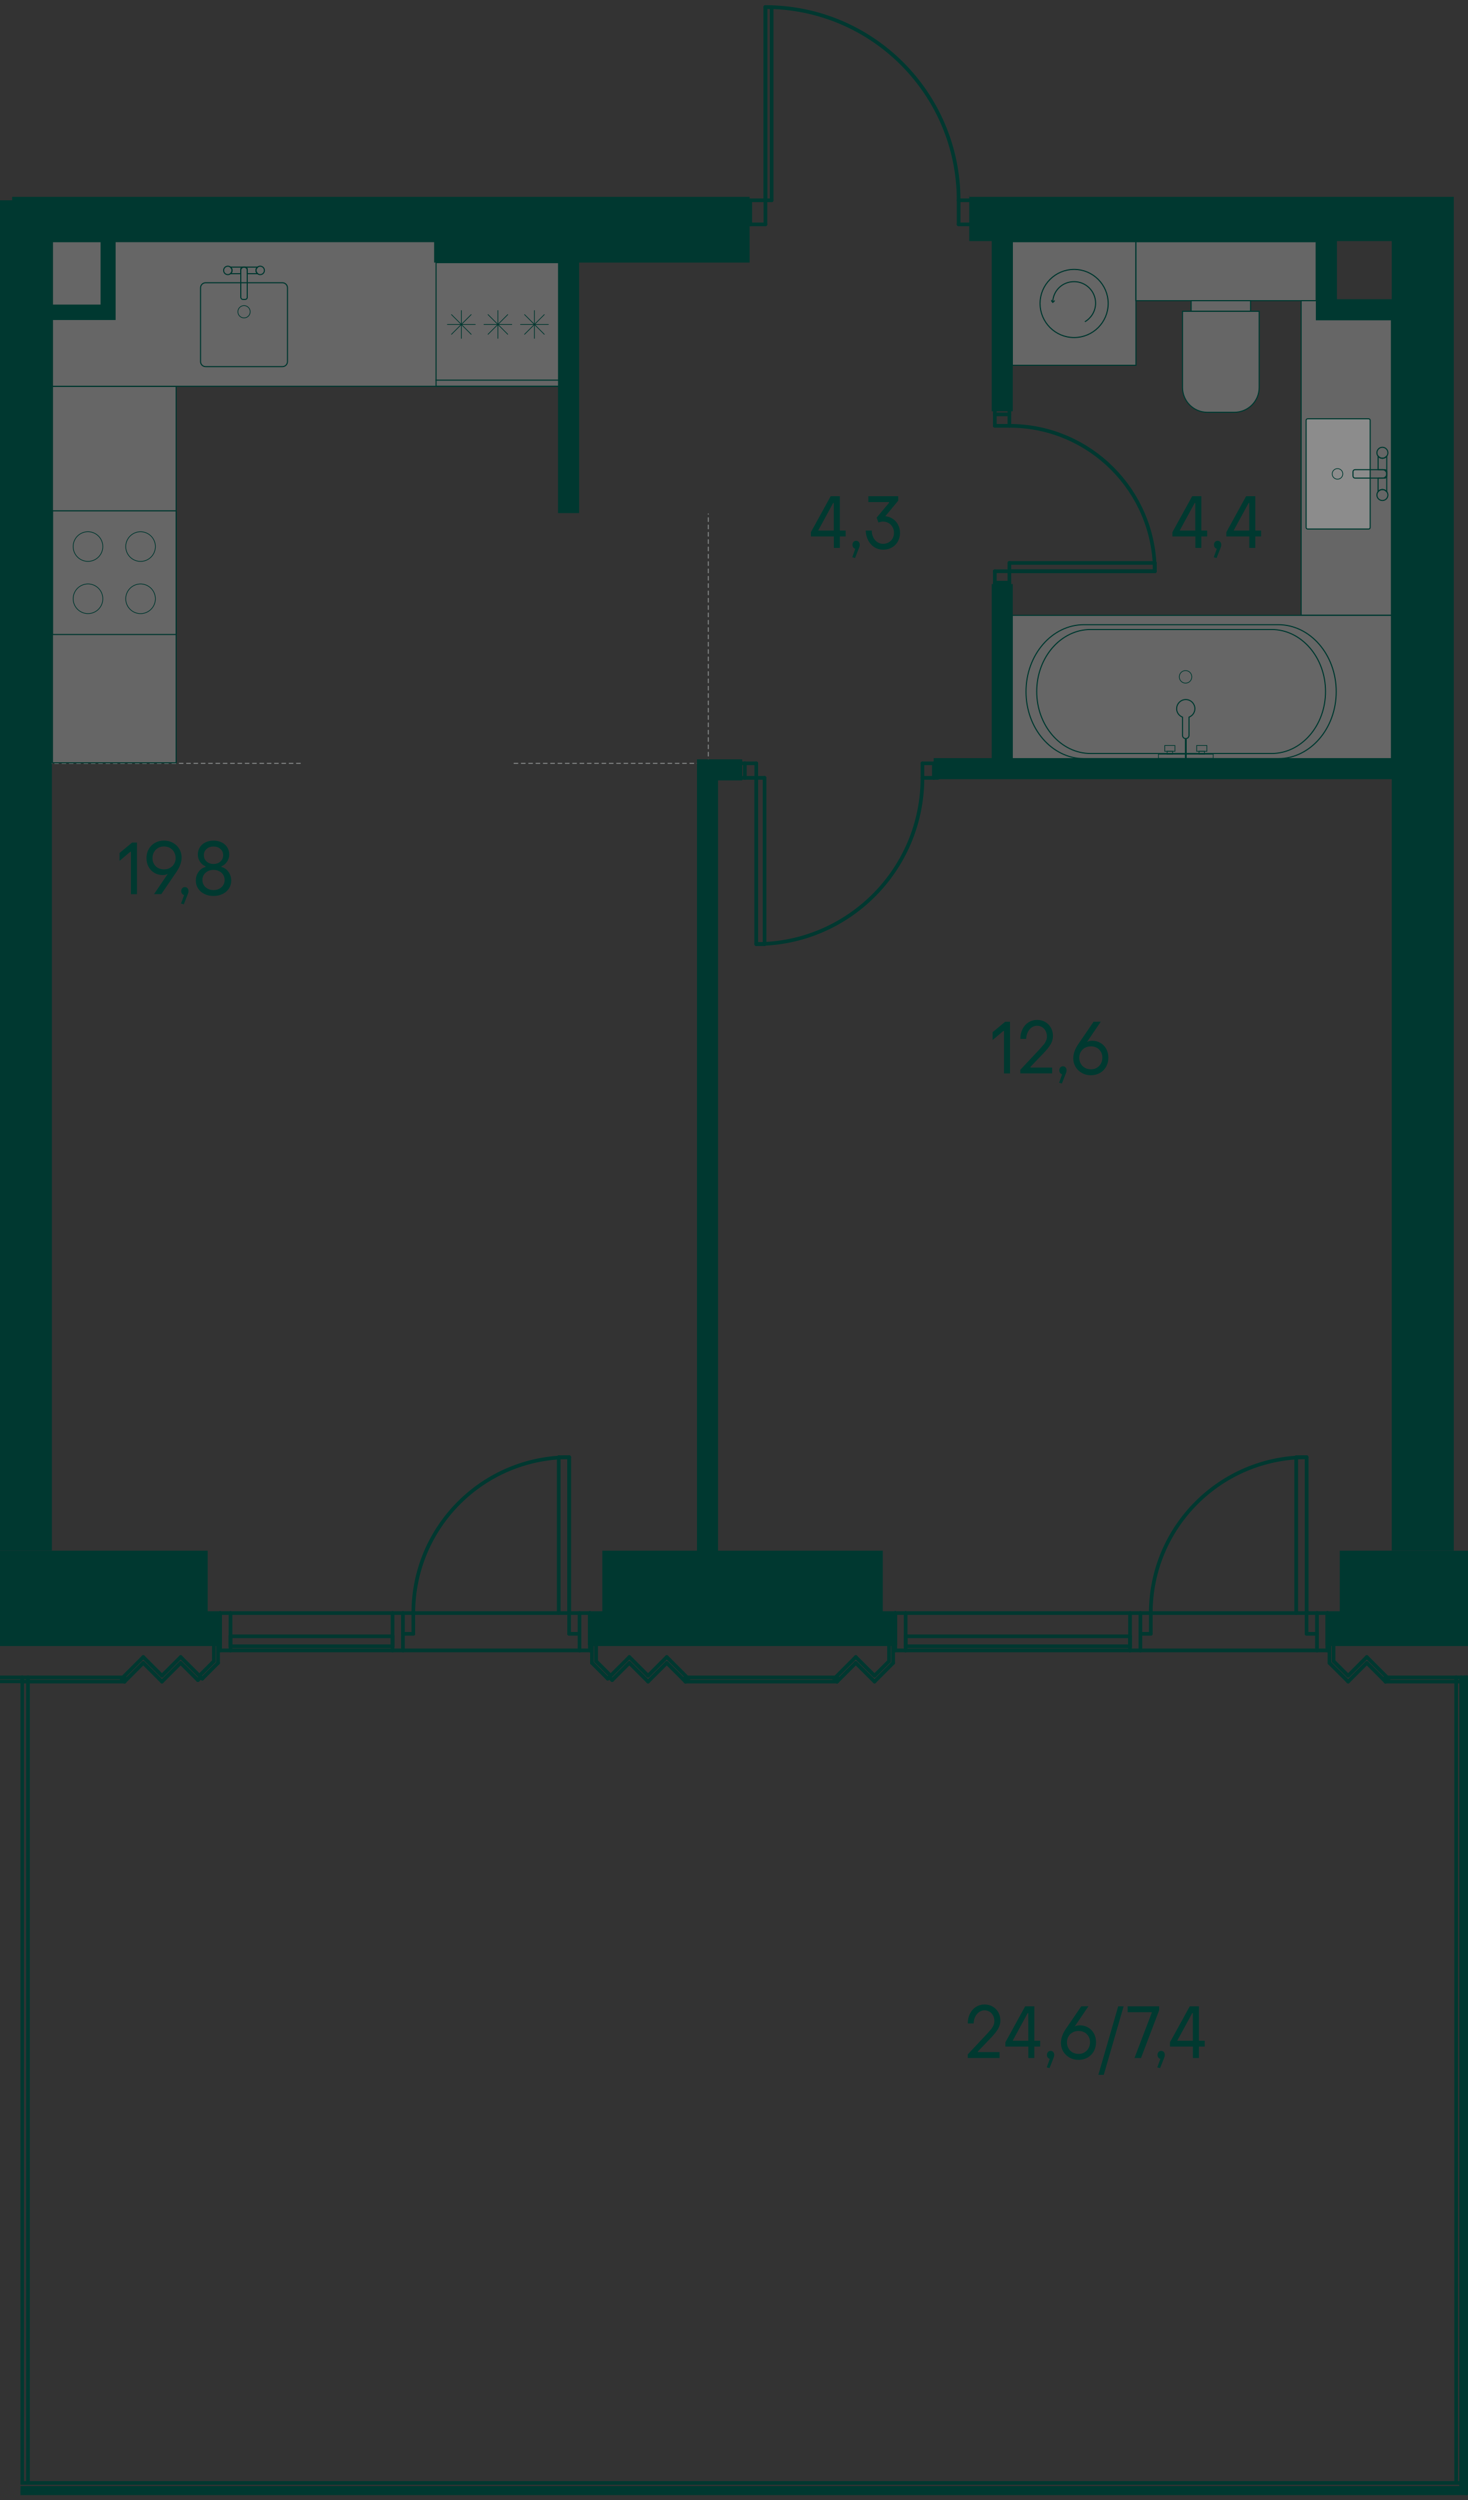 <?xml version="1.0" encoding="UTF-8"?><svg id="_Слой_1" xmlns="http://www.w3.org/2000/svg" xmlns:xlink="http://www.w3.org/1999/xlink" viewBox="0 0 600.95 1023.31"><rect x="0" y="0" width="600.95" height="1023.31" fill="#333333" stroke="none"/><defs><clipPath id="clippath"><rect width="600.95" height="1023.31" fill="none" stroke-width="0"/></clipPath><clipPath id="clippath-7"><polygon points="307.56 0 307.56 80.58 0 80.58 0 688.96 8.38 688.96 8.38 1023.31 600.95 1023.31 600.95 634.77 595.13 634.77 595.13 80.58 396.85 80.58 396.85 0 307.56 0" fill="none" stroke-width="0"/></clipPath><clipPath id="clippath-8"><rect x="414.4" y="98.91" width="50.62" height="50.62" fill="none" stroke-width="0"/></clipPath><clipPath id="clippath-9"><rect x="414.4" y="98.91" width="50.62" height="50.62" fill="none" stroke-width="0"/></clipPath><clipPath id="clippath-10"><polygon points="307.56 0 307.56 80.58 0 80.58 0 688.96 8.38 688.96 8.38 1023.31 600.95 1023.31 600.95 634.77 595.13 634.77 595.13 80.58 396.85 80.58 396.85 0 307.56 0" fill="none" stroke-width="0"/></clipPath><clipPath id="clippath-11"><polygon points="307.56 0 307.56 80.58 0 80.58 0 688.96 8.38 688.96 8.38 1023.31 600.95 1023.31 600.95 634.77 595.13 634.77 595.13 80.58 396.85 80.58 396.85 0 307.56 0" fill="none" stroke-width="0"/></clipPath><clipPath id="clippath-12"><rect x="465" y="98.91" width="73.81" height="24.17" fill="none" stroke-width="0"/></clipPath><clipPath id="clippath-13"><rect x="465" y="98.91" width="73.81" height="24.17" fill="none" stroke-width="0"/></clipPath><clipPath id="clippath-14"><polygon points="307.56 0 307.56 80.58 0 80.58 0 688.96 8.38 688.96 8.38 1023.31 600.95 1023.31 600.95 634.77 595.13 634.77 595.13 80.58 396.85 80.58 396.85 0 307.56 0" fill="none" stroke-width="0"/></clipPath><clipPath id="clippath-15"><rect x="484.09" y="127.43" width="31.38" height="41.33" fill="none" stroke-width="0"/></clipPath><clipPath id="clippath-16"><rect x="484.09" y="127.43" width="31.38" height="41.33" fill="none" stroke-width="0"/></clipPath><clipPath id="clippath-17"><rect x="487.62" y="123.07" width="24.32" height="4.3" fill="none" stroke-width="0"/></clipPath><clipPath id="clippath-18"><rect x="487.62" y="123.07" width="24.32" height="4.3" fill="none" stroke-width="0"/></clipPath><clipPath id="clippath-19"><rect x="532.64" y="123.07" width="36.97" height="128.75" fill="none" stroke-width="0"/></clipPath><clipPath id="clippath-20"><rect x="532.64" y="123.07" width="36.97" height="128.75" fill="none" stroke-width="0"/></clipPath><clipPath id="clippath-21"><polygon points="307.56 0 307.56 80.58 0 80.58 0 688.96 8.38 688.96 8.38 1023.31 600.95 1023.31 600.95 634.77 595.13 634.77 595.13 80.58 396.85 80.58 396.85 0 307.56 0" fill="none" stroke-width="0"/></clipPath><clipPath id="clippath-22"><rect x="414.28" y="251.86" width="155.32" height="59.14" fill="none" stroke-width="0"/></clipPath><clipPath id="clippath-23"><polygon points="307.56 0 307.56 80.58 0 80.58 0 688.96 8.38 688.96 8.38 1023.31 600.95 1023.31 600.95 634.77 595.13 634.77 595.13 80.58 396.85 80.58 396.85 0 307.56 0" fill="none" stroke-width="0"/></clipPath><clipPath id="clippath-24"><rect x="534.68" y="171.42" width="26.22" height="45.11" fill="none" stroke-width="0"/></clipPath><clipPath id="clippath-25"><rect x="534.68" y="171.42" width="26.22" height="45.11" fill="none" stroke-width="0"/></clipPath><clipPath id="clippath-31"><polygon points="307.56 0 307.56 80.58 0 80.58 0 688.96 8.38 688.96 8.38 1023.31 600.95 1023.31 600.95 634.77 595.13 634.77 595.13 80.58 396.85 80.58 396.85 0 307.56 0" fill="none" stroke-width="0"/></clipPath><clipPath id="clippath-32"><rect x="21.48" y="158.15" width="50.62" height="154.07" fill="none" stroke-width="0"/></clipPath><clipPath id="clippath-33"><polygon points="307.56 0 307.56 80.58 0 80.58 0 688.96 8.38 688.96 8.38 1023.31 600.95 1023.31 600.95 634.77 595.13 634.77 595.13 80.58 396.85 80.58 396.85 0 307.56 0" fill="none" stroke-width="0"/></clipPath><clipPath id="clippath-34"><rect x="21.48" y="98.91" width="207.65" height="59.2" fill="none" stroke-width="0"/></clipPath><clipPath id="clippath-35"><polygon points="307.56 0 307.56 80.58 0 80.58 0 688.96 8.38 688.96 8.38 1023.31 600.95 1023.31 600.95 634.77 595.13 634.77 595.13 80.58 396.85 80.58 396.85 0 307.56 0" fill="none" stroke-width="0"/></clipPath><clipPath id="clippath-36"><polygon points="307.56 0 307.56 80.58 0 80.58 0 688.96 8.38 688.96 8.38 1023.31 600.95 1023.31 600.95 634.77 595.13 634.77 595.13 80.58 396.85 80.58 396.85 0 307.56 0" fill="none" stroke-width="0"/></clipPath><clipPath id="clippath-37"><polygon points="307.56 0 307.56 80.58 0 80.58 0 688.96 8.38 688.96 8.38 1023.31 600.95 1023.31 600.95 634.77 595.13 634.77 595.13 80.58 396.85 80.58 396.85 0 307.56 0" fill="none" stroke-width="0"/></clipPath><clipPath id="clippath-38"><polygon points="307.56 0 307.56 80.58 0 80.58 0 688.96 8.38 688.96 8.38 1023.31 600.95 1023.31 600.95 634.77 595.13 634.77 595.13 80.58 396.85 80.58 396.85 0 307.56 0" fill="none" stroke-width="0"/></clipPath><clipPath id="clippath-39"><polygon points="307.56 0 307.56 80.58 0 80.58 0 688.96 8.38 688.96 8.38 1023.31 600.95 1023.31 600.95 634.77 595.13 634.77 595.13 80.58 396.85 80.58 396.85 0 307.56 0" fill="none" stroke-width="0"/></clipPath><clipPath id="clippath-40"><polygon points="307.56 0 307.56 80.58 0 80.58 0 688.96 8.38 688.96 8.38 1023.31 600.95 1023.31 600.95 634.77 595.13 634.77 595.13 80.58 396.85 80.58 396.85 0 307.56 0" fill="none" stroke-width="0"/></clipPath><clipPath id="clippath-47"><polygon points="307.56 0 307.56 80.58 0 80.58 0 688.96 8.38 688.96 8.38 1023.31 600.95 1023.31 600.95 634.77 595.13 634.77 595.13 80.58 396.85 80.58 396.85 0 307.56 0" fill="none" stroke-width="0"/></clipPath><clipPath id="clippath-48"><polygon points="307.56 0 307.56 80.58 0 80.58 0 688.96 8.38 688.96 8.38 1023.31 600.95 1023.31 600.95 634.77 595.13 634.77 595.13 80.58 396.85 80.58 396.85 0 307.56 0" fill="none" stroke-width="0"/></clipPath><clipPath id="clippath-49"><polygon points="307.56 0 307.56 80.58 0 80.58 0 688.96 8.38 688.96 8.38 1023.31 600.95 1023.31 600.95 634.77 595.13 634.77 595.13 80.58 396.85 80.58 396.85 0 307.56 0" fill="none" stroke-width="0"/></clipPath><clipPath id="clippath-50"><polygon points="307.56 0 307.56 80.58 0 80.58 0 688.96 8.38 688.96 8.38 1023.31 600.95 1023.31 600.95 634.77 595.13 634.77 595.13 80.58 396.85 80.58 396.85 0 307.56 0" fill="none" stroke-width="0"/></clipPath><clipPath id="clippath-51"><polygon points="307.56 0 307.56 80.58 0 80.58 0 688.96 8.38 688.96 8.38 1023.31 600.95 1023.31 600.95 634.77 595.13 634.77 595.13 80.58 396.85 80.58 396.85 0 307.56 0" fill="none" stroke-width="0"/></clipPath><clipPath id="clippath-52"><polygon points="307.56 0 307.56 80.58 0 80.58 0 688.96 8.38 688.96 8.38 1023.31 600.95 1023.31 600.95 634.77 595.13 634.77 595.13 80.58 396.85 80.58 396.85 0 307.56 0" fill="none" stroke-width="0"/></clipPath><clipPath id="clippath-53"><polygon points="307.56 0 307.56 80.58 0 80.58 0 688.96 8.38 688.96 8.38 1023.31 600.95 1023.31 600.95 634.77 595.13 634.77 595.13 80.58 396.85 80.58 396.85 0 307.56 0" fill="none" stroke-width="0"/></clipPath><clipPath id="clippath-54"><rect x="587.28" y="678.57" width="8.71" height="8.72" fill="none" stroke-width="0"/></clipPath><clipPath id="clippath-55"><rect x="587.28" y="678.57" width="8.72" height="8.71" fill="none" stroke-width="0"/></clipPath><clipPath id="clippath-56"><rect x="587.28" y="678.57" width="8.71" height="8.72" fill="none" stroke-width="0"/></clipPath><clipPath id="clippath-57"><rect x="587.28" y="678.57" width="8.72" height="8.71" fill="none" stroke-width="0"/></clipPath><clipPath id="clippath-58"><polygon points="307.56 0 307.56 80.58 0 80.58 0 688.96 8.38 688.96 8.38 1023.31 600.95 1023.31 600.95 634.77 595.13 634.77 595.13 80.58 396.85 80.58 396.85 0 307.56 0" fill="none" stroke-width="0"/></clipPath><clipPath id="clippath-59"><polygon points="307.56 0 307.56 80.58 0 80.58 0 688.96 8.38 688.96 8.38 1023.31 600.95 1023.31 600.95 634.77 595.13 634.77 595.13 80.58 396.85 80.58 396.85 0 307.56 0" fill="none" stroke-width="0"/></clipPath><clipPath id="clippath-60"><polygon points="307.56 0 307.56 80.58 0 80.58 0 688.96 8.38 688.96 8.38 1023.31 600.95 1023.31 600.95 634.77 595.13 634.77 595.13 80.58 396.85 80.58 396.85 0 307.56 0" fill="none" stroke-width="0"/></clipPath><clipPath id="clippath-61"><polygon points="307.56 0 307.56 80.58 0 80.58 0 688.96 8.38 688.96 8.38 1023.31 600.95 1023.31 600.95 634.77 595.13 634.77 595.13 80.58 396.85 80.58 396.85 0 307.56 0" fill="none" stroke-width="0"/></clipPath></defs><g clip-path="url(#clippath)"><line x1="289.96" y1="312.44" x2="209.51" y2="312.44" fill="none" stroke="#7e8080" stroke-dasharray="0 0 1.5 1.5" stroke-linecap="round" stroke-linejoin="round" stroke-width=".45"/><line x1="122.91" y1="312.44" x2="21.23" y2="312.44" fill="none" stroke="#7e8080" stroke-dasharray="0 0 1.5 1.5" stroke-linecap="round" stroke-linejoin="round" stroke-width=".45"/><line x1="21.23" y1="312.44" x2="12.73" y2="312.44" fill="none" stroke="#7e8080" stroke-dasharray="0 0 1.5 1.5" stroke-linecap="round" stroke-linejoin="round" stroke-width=".45"/><line x1="289.96" y1="312.44" x2="289.96" y2="210.39" fill="none" stroke="#7e8080" stroke-dasharray="0 0 1.5 1.5" stroke-linecap="round" stroke-linejoin="round" stroke-width=".45"/><g clip-path="url(#clippath-7)"><g opacity=".25"><g clip-path="url(#clippath-8)"><g clip-path="url(#clippath-9)"><rect x="414.4" y="98.91" width="50.62" height="50.62" fill="#fff" stroke-width="0"/></g></g></g></g><path d="M414.62,99.13h50.17v50.17h-50.17v-50.17ZM414.18,149.76h51.07v-51.07h-51.07v51.07Z" fill="#00372f" stroke-width="0"/><g clip-path="url(#clippath-10)"><path d="M439.71,110.5c7.56,0,13.72,6.15,13.72,13.72s-6.15,13.72-13.72,13.72-13.72-6.15-13.72-13.72,6.15-13.72,13.72-13.72M439.71,110.05c-7.82,0-14.17,6.34-14.17,14.17s6.34,14.17,14.17,14.17,14.17-6.34,14.17-14.17-6.35-14.17-14.17-14.17" fill="#00372f" stroke-width="0"/><path d="M444.11,131.7c2.62-1.52,4.39-4.36,4.39-7.62,0-4.85-3.93-8.79-8.79-8.79s-8.51,3.66-8.77,8.28" fill="none" stroke="#00372f" stroke-miterlimit="10" stroke-width=".45"/><polygon points="430.31 122.6 431 123.43 431.83 122.75 431.76 123.4 430.93 124.08 430.25 123.25 430.31 122.6" fill="#00372f" stroke-width="0"/></g><g clip-path="url(#clippath-11)"><g opacity=".25"><g clip-path="url(#clippath-12)"><g clip-path="url(#clippath-13)"><rect x="465" y="98.91" width="73.81" height="24.17" fill="#fff" stroke-width="0"/></g></g></g></g><path d="M465.23,99.14h73.36v23.73h-73.36v-23.73ZM464.78,123.31h74.27v-24.62h-74.27v24.62Z" fill="#00372f" stroke-width="0"/><g clip-path="url(#clippath-14)"><g opacity=".25"><g clip-path="url(#clippath-15)"><g clip-path="url(#clippath-16)"><path d="M494.23,168.76c-5.59,0-10.14-4.55-10.14-10.14v-31.19h31.38v31.19c0,5.59-4.55,10.14-10.14,10.14h-11.1Z" fill="#fff" stroke-width="0"/></g></g></g><path d="M515.24,127.65v30.97c0,5.47-4.45,9.92-9.92,9.92h-11.1c-5.47,0-9.92-4.45-9.92-9.92v-30.97h30.93ZM515.69,127.2h-31.83v31.42c0,5.72,4.64,10.36,10.37,10.36h11.1c5.73,0,10.37-4.64,10.37-10.36v-31.42Z" fill="#003930" stroke-width="0"/><g opacity=".25"><g clip-path="url(#clippath-17)"><g clip-path="url(#clippath-18)"><rect x="487.62" y="123.07" width="24.32" height="4.3" fill="#fff" stroke-width="0"/></g></g></g><path d="M511.71,127.15h-23.87v-3.85h23.87v3.85ZM512.16,122.85h-24.77v4.75h24.77v-4.75Z" fill="#003930" stroke-width="0"/><g opacity=".25"><g clip-path="url(#clippath-19)"><g clip-path="url(#clippath-20)"><rect x="532.64" y="123.07" width="36.97" height="128.75" fill="#fff" stroke-width="0"/></g></g></g></g><path d="M532.86,123.3h36.52v128.3h-36.52V123.3ZM532.41,252.05h37.42V122.85h-37.42v129.2Z" fill="#00372f" stroke-width="0"/><g clip-path="url(#clippath-21)"><g opacity=".25"><g clip-path="url(#clippath-22)"><rect x="414.28" y="251.86" width="155.32" height="59.14" fill="#fff" stroke-width="0"/></g></g></g><path d="M414.51,252.09h154.88v58.69h-154.88v-58.69ZM414.06,311.23h155.77v-59.59h-155.77v59.59Z" fill="#00372f" stroke-width="0"/><g clip-path="url(#clippath-23)"><path d="M523.25,255.92c12.97,0,23.53,12.2,23.53,27.19s-10.55,27.19-23.53,27.19h-79.48c-12.97,0-23.53-12.2-23.53-27.19s10.55-27.19,23.53-27.19h79.48ZM523.25,255.47h-79.48c-13.24,0-23.98,12.38-23.98,27.64s10.73,27.64,23.98,27.64h79.48c13.24,0,23.98-12.37,23.98-27.64s-10.73-27.64-23.98-27.64" fill="#003930" stroke-width="0"/><path d="M520.52,257.89c12.06,0,21.88,11.29,21.88,25.16s-9.81,25.15-21.88,25.15h-74.02c-12.06,0-21.88-11.28-21.88-25.15s9.81-25.16,21.88-25.16h74.02ZM520.52,257.44h-74.02c-12.33,0-22.33,11.46-22.33,25.61s10,25.6,22.33,25.6h74.02c12.33,0,22.33-11.46,22.33-25.6s-10-25.61-22.33-25.61" fill="#003930" stroke-width="0"/><path d="M485.33,274.48c-1.42,0-2.57,1.15-2.57,2.57s1.15,2.57,2.57,2.57,2.56-1.15,2.56-2.57-1.15-2.57-2.56-2.57Z" fill="none" stroke="#003930" stroke-miterlimit="10" stroke-width=".3"/><path d="M481.69,290.07c0-2.06,1.67-3.73,3.73-3.73s3.73,1.67,3.73,3.73c0,1.59-1,2.93-2.41,3.47v7.45c0,.74-.59,1.33-1.33,1.33s-1.33-.59-1.33-1.33v-7.45c-1.4-.54-2.41-1.88-2.41-3.47Z" fill="none" stroke="#003930" stroke-linecap="round" stroke-linejoin="round" stroke-width=".45"/><line x1="485.43" y1="302.31" x2="485.43" y2="310.44" fill="none" stroke="#003930" stroke-miterlimit="10" stroke-width=".75"/><rect x="474.21" y="308.69" width="22.43" height="1.74" fill="none" stroke="#003930" stroke-linecap="round" stroke-miterlimit="10" stroke-width=".3"/><rect x="489.88" y="305.15" width="4.17" height="2.36" fill="none" stroke="#003930" stroke-linecap="round" stroke-miterlimit="10" stroke-width=".3"/><rect x="476.81" y="305.15" width="4.17" height="2.36" fill="none" stroke="#003930" stroke-linecap="round" stroke-miterlimit="10" stroke-width=".3"/><rect x="490.84" y="307.51" width="2.24" height="1.18" fill="none" stroke="#003930" stroke-linecap="round" stroke-miterlimit="10" stroke-width=".3"/><rect x="477.77" y="307.51" width="2.24" height="1.18" fill="none" stroke="#003930" stroke-linecap="round" stroke-miterlimit="10" stroke-width=".3"/><g opacity=".25"><g clip-path="url(#clippath-24)"><g clip-path="url(#clippath-25)"><rect x="534.68" y="171.42" width="26.22" height="45.11" rx=".62" ry=".62" fill="#fff" stroke-width="0"/></g></g></g><path d="M560.28,171.65c.22,0,.4.18.4.4v43.86c0,.22-.18.4-.4.4h-24.97c-.22,0-.4-.18-.4-.4v-43.86c0-.22.18-.4.4-.4h24.97ZM560.28,171.2h-24.97c-.47,0-.85.38-.85.85v43.86c0,.47.38.85.85.85h24.97c.47,0,.85-.38.85-.85v-43.86c0-.47-.38-.85-.85-.85" fill="#003930" stroke-width="0"/><path d="M547.53,191.81c-1.2,0-2.17.97-2.17,2.17s.97,2.16,2.17,2.16,2.17-.97,2.17-2.16-.97-2.17-2.17-2.17Z" fill="none" stroke="#003930" stroke-linecap="round" stroke-linejoin="round" stroke-width=".3"/><path d="M565.91,200.37c-.74,0-1.37.38-1.78.93v-5.59h1.82c.96,0,1.73-.77,1.73-1.73v7.32c-.41-.55-1.03-.93-1.78-.93Z" fill="none" stroke="#003930" stroke-linecap="round" stroke-linejoin="round" stroke-width=".45"/><path d="M565.91,187.59c.74,0,1.36-.38,1.78-.93v7.32c0-.95-.78-1.73-1.73-1.73h-1.82v-5.59c.41.55,1.03.93,1.78.93Z" fill="none" stroke="#003930" stroke-linecap="round" stroke-linejoin="round" stroke-width=".45"/><path d="M554.72,192.24h12.12c.47,0,.85.38.85.85v1.76c0,.47-.38.85-.85.85h-12.12c-.47,0-.85-.38-.85-.85v-1.76c0-.47.38-.85.85-.85Z" fill="none" stroke="#003930" stroke-linecap="round" stroke-linejoin="round" stroke-width=".45"/><path d="M565.91,200.37c-1.25,0-2.25,1.01-2.25,2.25s1,2.25,2.25,2.25,2.25-1.01,2.25-2.25-1.01-2.25-2.25-2.25Z" fill="none" stroke="#003930" stroke-linecap="round" stroke-linejoin="round" stroke-width=".45"/><path d="M565.91,183.08c-1.25,0-2.25,1.01-2.25,2.25s1,2.25,2.25,2.25,2.25-1.01,2.25-2.25-1.01-2.25-2.25-2.25Z" fill="none" stroke="#003930" stroke-linecap="round" stroke-linejoin="round" stroke-width=".45"/></g><g clip-path="url(#clippath-31)"><g opacity=".25"><g clip-path="url(#clippath-32)"><rect x="21.48" y="158.15" width="50.62" height="154.07" fill="#fff" stroke-width="0"/></g></g></g><path d="M21.7,158.37h50.18v153.62H21.7v-153.62ZM21.25,312.44h51.07v-154.52H21.25v154.52Z" fill="#00372f" stroke-width="0"/><g clip-path="url(#clippath-33)"><g opacity=".25"><g clip-path="url(#clippath-34)"><rect x="21.48" y="98.91" width="207.65" height="59.21" fill="#fff" stroke-width="0"/></g></g></g><path d="M21.7,99.13h207.21v58.76H21.7v-58.76ZM21.25,158.34h208.11v-59.66H21.25v59.66Z" fill="#00372f" stroke-width="0"/><path d="M21.7,209.32h50.18v50.17H21.7v-50.17ZM21.25,259.94h51.07v-51.08H21.25v51.08Z" fill="#00372f" stroke-width="0"/><g clip-path="url(#clippath-35)"><circle cx="36.02" cy="245.09" r="6.07" transform="translate(-89.41 31.47) rotate(-22.06)" fill="none" stroke="#00372f" stroke-miterlimit="10" stroke-width=".3"/><circle cx="36.02" cy="223.72" r="6.07" transform="translate(-81.39 29.9) rotate(-22.06)" fill="none" stroke="#00372f" stroke-miterlimit="10" stroke-width=".3"/><circle cx="57.55" cy="223.72" r="6.07" transform="translate(-78.42 36.97) rotate(-21.63)" fill="none" stroke="#00372f" stroke-miterlimit="10" stroke-width=".3"/><circle cx="57.55" cy="245.09" r="6.07" transform="translate(-86.3 38.48) rotate(-21.63)" fill="none" stroke="#00372f" stroke-miterlimit="10" stroke-width=".3"/></g><path d="M178.73,107.72h50.18v50.17h-50.18v-50.17ZM178.28,158.34h51.07v-51.07h-51.07v51.07Z" fill="#00372f" stroke-width="0"/><line x1="194.55" y1="132.81" x2="183.16" y2="132.81" fill="none" stroke="#00372f" stroke-linecap="round" stroke-miterlimit="10" stroke-width=".3"/><line x1="188.85" y1="138.5" x2="188.85" y2="127.11" fill="none" stroke="#00372f" stroke-linecap="round" stroke-miterlimit="10" stroke-width=".3"/><line x1="192.88" y1="128.78" x2="184.83" y2="136.83" fill="none" stroke="#00372f" stroke-linecap="round" stroke-miterlimit="10" stroke-width=".3"/><line x1="192.88" y1="136.83" x2="184.83" y2="128.78" fill="none" stroke="#00372f" stroke-linecap="round" stroke-miterlimit="10" stroke-width=".3"/><line x1="209.51" y1="132.81" x2="198.12" y2="132.81" fill="none" stroke="#00372f" stroke-linecap="round" stroke-miterlimit="10" stroke-width=".3"/><line x1="203.82" y1="138.5" x2="203.82" y2="127.11" fill="none" stroke="#00372f" stroke-linecap="round" stroke-miterlimit="10" stroke-width=".3"/><line x1="207.85" y1="128.78" x2="199.79" y2="136.83" fill="none" stroke="#00372f" stroke-linecap="round" stroke-miterlimit="10" stroke-width=".3"/><line x1="207.85" y1="136.83" x2="199.79" y2="128.78" fill="none" stroke="#00372f" stroke-linecap="round" stroke-miterlimit="10" stroke-width=".3"/><line x1="224.48" y1="132.81" x2="213.09" y2="132.81" fill="none" stroke="#00372f" stroke-linecap="round" stroke-miterlimit="10" stroke-width=".3"/><line x1="218.78" y1="138.5" x2="218.78" y2="127.11" fill="none" stroke="#00372f" stroke-linecap="round" stroke-miterlimit="10" stroke-width=".3"/><line x1="222.81" y1="128.78" x2="214.75" y2="136.83" fill="none" stroke="#00372f" stroke-linecap="round" stroke-miterlimit="10" stroke-width=".3"/><line x1="222.81" y1="136.83" x2="214.75" y2="128.78" fill="none" stroke="#00372f" stroke-linecap="round" stroke-miterlimit="10" stroke-width=".3"/><line x1="178.28" y1="155.6" x2="229.35" y2="155.6" fill="none" stroke="#00372f" stroke-linejoin="round" stroke-width=".45"/><g clip-path="url(#clippath-36)"><path d="M115.62,115.96c1.02,0,1.84.83,1.84,1.86v30.17c0,1.03-.83,1.86-1.84,1.86h-31.45c-1.02,0-1.85-.83-1.85-1.86v-30.17c0-1.03.82-1.86,1.85-1.86h31.45ZM115.62,115.51h-31.45c-1.27,0-2.3,1.04-2.3,2.31v30.17c0,1.28,1.03,2.31,2.3,2.31h31.45c1.27,0,2.29-1.04,2.29-2.31v-30.17c0-1.28-1.03-2.31-2.29-2.31" fill="#00372f" stroke-width="0"/><path d="M95,110.68c0,.57-.29,1.05-.71,1.36h4.28v-1.39c0-.73.59-1.33,1.33-1.33h-5.61c.42.32.71.79.71,1.36Z" fill="none" stroke="#00372f" stroke-linecap="round" stroke-linejoin="round" stroke-width=".45"/><path d="M104.79,110.68c0-.57.29-1.04.71-1.36h-5.61c.74,0,1.33.59,1.33,1.33v1.39h4.28c-.42-.31-.71-.79-.71-1.36Z" fill="none" stroke="#00372f" stroke-linecap="round" stroke-linejoin="round" stroke-width=".45"/><rect x="98.57" y="109.32" width="2.65" height="13.24" rx=".85" ry=".85" fill="none" stroke="#00372f" stroke-linecap="round" stroke-linejoin="round" stroke-width=".45"/><path d="M95,110.68c0,.95-.77,1.73-1.73,1.73s-1.72-.77-1.72-1.73.77-1.72,1.72-1.72,1.73.77,1.73,1.72Z" fill="none" stroke="#00372f" stroke-linecap="round" stroke-linejoin="round" stroke-width=".45"/><path d="M108.24,110.68c0,.95-.77,1.73-1.73,1.73s-1.72-.77-1.72-1.73.77-1.72,1.72-1.72,1.73.77,1.73,1.72Z" fill="none" stroke="#00372f" stroke-linecap="round" stroke-linejoin="round" stroke-width=".45"/><path d="M102.42,127.61c0,1.39-1.13,2.52-2.52,2.52s-2.52-1.13-2.52-2.52,1.13-2.52,2.52-2.52,2.52,1.13,2.52,2.52Z" fill="none" stroke="#00372f" stroke-linecap="round" stroke-linejoin="round" stroke-width=".3"/><line x1="399.66" y1="81.98" x2="398.64" y2="81.98" fill="none" stroke="#003830" stroke-linecap="round" stroke-linejoin="round" stroke-width="1.5"/></g><line x1="398.64" y1="91.84" x2="399.66" y2="91.84" fill="none" stroke="#003830" stroke-linecap="round" stroke-linejoin="round" stroke-width="1.5"/><line x1="306.11" y1="91.84" x2="307.13" y2="91.84" fill="none" stroke="#003830" stroke-linecap="round" stroke-linejoin="round" stroke-width="1.5"/><g clip-path="url(#clippath-37)"><line x1="307.13" y1="81.98" x2="306.11" y2="81.98" fill="none" stroke="#003830" stroke-linecap="round" stroke-linejoin="round" stroke-width="1.5"/><line x1="398.64" y1="81.98" x2="392.43" y2="81.98" fill="none" stroke="#003830" stroke-linecap="round" stroke-linejoin="round" stroke-width="1.5"/></g><line x1="392.43" y1="81.98" x2="392.43" y2="91.84" fill="none" stroke="#003830" stroke-linecap="round" stroke-linejoin="round" stroke-width="1.5"/><line x1="392.43" y1="91.84" x2="398.63" y2="91.84" fill="none" stroke="#003830" stroke-linecap="round" stroke-linejoin="round" stroke-width="1.5"/><g clip-path="url(#clippath-38)"><line x1="398.64" y1="91.84" x2="398.64" y2="81.98" fill="none" stroke="#003830" stroke-linecap="round" stroke-linejoin="round" stroke-width="1.5"/><line x1="307.13" y1="81.98" x2="307.13" y2="91.84" fill="none" stroke="#003830" stroke-linecap="round" stroke-linejoin="round" stroke-width="1.5"/></g><line x1="307.13" y1="91.84" x2="313.34" y2="91.84" fill="none" stroke="#003830" stroke-linecap="round" stroke-linejoin="round" stroke-width="1.5"/><line x1="313.34" y1="91.84" x2="313.34" y2="81.98" fill="none" stroke="#003830" stroke-linecap="round" stroke-linejoin="round" stroke-width="1.5"/><g clip-path="url(#clippath-39)"><line x1="313.34" y1="81.98" x2="307.13" y2="81.98" fill="none" stroke="#003830" stroke-linecap="round" stroke-linejoin="round" stroke-width="1.5"/><path d="M100.32,66.25C100.32,22.57,64.91-12.84,21.23-12.84" fill="none" stroke="#003830" stroke-linecap="round" stroke-linejoin="round" stroke-width="1.5"/><path d="M392.43,81.98c0-43.68-35.41-79.09-79.09-79.09" fill="none" stroke="#003830" stroke-linecap="round" stroke-linejoin="round" stroke-width="1.5"/><path d="M232.98,596.47c-35.22,0-63.78,28.55-63.78,63.78" fill="none" stroke="#003830" stroke-linecap="round" stroke-linejoin="round" stroke-width="1.5"/><path d="M534.87,596.47c-35.23,0-63.78,28.55-63.78,63.78" fill="none" stroke="#003830" stroke-linecap="round" stroke-linejoin="round" stroke-width="1.5"/><path d="M595.25,51.36c43.68,0,79.09-35.41,79.09-79.09" fill="none" stroke="#003830" stroke-linecap="round" stroke-linejoin="round" stroke-width="1.5"/></g><line x1="313.34" y1="81.98" x2="313.34" y2="2.89" fill="none" stroke="#003830" stroke-linecap="round" stroke-linejoin="round" stroke-width="1.5"/><line x1="313.34" y1="2.89" x2="315.89" y2="2.89" fill="none" stroke="#003830" stroke-linecap="round" stroke-linejoin="round" stroke-width="1.5"/><line x1="313.34" y1="81.98" x2="313.34" y2="2.89" fill="none" stroke="#003830" stroke-linecap="round" stroke-linejoin="round" stroke-width="1.5"/><line x1="315.89" y1="81.98" x2="313.34" y2="81.98" fill="none" stroke="#003830" stroke-linecap="round" stroke-linejoin="round" stroke-width="1.5"/><line x1="315.89" y1="2.89" x2="315.89" y2="81.98" fill="none" stroke="#003830" stroke-linecap="round" stroke-linejoin="round" stroke-width="1.5"/><line x1="232.98" y1="660.25" x2="232.98" y2="596.47" fill="none" stroke="#003830" stroke-linecap="round" stroke-linejoin="round" stroke-width="1.5"/><line x1="228.73" y1="596.47" x2="228.73" y2="660.25" fill="none" stroke="#003830" stroke-linecap="round" stroke-linejoin="round" stroke-width="1.5"/><line x1="228.73" y1="660.25" x2="232.98" y2="660.25" fill="none" stroke="#003830" stroke-linecap="round" stroke-linejoin="round" stroke-width="1.5"/><line x1="232.98" y1="660.25" x2="232.98" y2="596.47" fill="none" stroke="#003830" stroke-linecap="round" stroke-linejoin="round" stroke-width="1.5"/><line x1="232.98" y1="596.47" x2="228.73" y2="596.47" fill="none" stroke="#003830" stroke-linecap="round" stroke-linejoin="round" stroke-width="1.5"/><line x1="534.87" y1="660.25" x2="534.87" y2="596.47" fill="none" stroke="#003830" stroke-linecap="round" stroke-linejoin="round" stroke-width="1.5"/><line x1="530.62" y1="596.47" x2="530.62" y2="660.25" fill="none" stroke="#003830" stroke-linecap="round" stroke-linejoin="round" stroke-width="1.5"/><line x1="530.62" y1="660.25" x2="534.87" y2="660.25" fill="none" stroke="#003830" stroke-linecap="round" stroke-linejoin="round" stroke-width="1.5"/><line x1="534.87" y1="660.25" x2="534.87" y2="596.47" fill="none" stroke="#003830" stroke-linecap="round" stroke-linejoin="round" stroke-width="1.5"/><line x1="534.87" y1="596.47" x2="530.62" y2="596.47" fill="none" stroke="#003830" stroke-linecap="round" stroke-linejoin="round" stroke-width="1.5"/><line x1="407.25" y1="169.61" x2="407.25" y2="167.91" fill="none" stroke="#003830" stroke-linecap="round" stroke-linejoin="round" stroke-width="1.5"/><line x1="413.21" y1="167.91" x2="413.21" y2="169.61" fill="none" stroke="#003830" stroke-linecap="round" stroke-linejoin="round" stroke-width="1.5"/><line x1="413.21" y1="238.49" x2="413.21" y2="240.19" fill="none" stroke="#003830" stroke-linecap="round" stroke-linejoin="round" stroke-width="1.5"/><line x1="407.25" y1="240.19" x2="407.25" y2="238.49" fill="none" stroke="#003830" stroke-linecap="round" stroke-linejoin="round" stroke-width="1.5"/><line x1="407.25" y1="169.61" x2="413.21" y2="169.61" fill="none" stroke="#003830" stroke-linecap="round" stroke-linejoin="round" stroke-width="1.5"/><line x1="407.25" y1="174.29" x2="407.25" y2="169.61" fill="none" stroke="#003830" stroke-linecap="round" stroke-linejoin="round" stroke-width="1.5"/><line x1="413.21" y1="174.29" x2="407.25" y2="174.29" fill="none" stroke="#003830" stroke-linecap="round" stroke-linejoin="round" stroke-width="1.5"/><line x1="413.21" y1="169.61" x2="413.21" y2="174.29" fill="none" stroke="#003830" stroke-linecap="round" stroke-linejoin="round" stroke-width="1.5"/><line x1="413.21" y1="233.82" x2="413.21" y2="238.49" fill="none" stroke="#003830" stroke-linecap="round" stroke-linejoin="round" stroke-width="1.5"/><line x1="407.25" y1="233.82" x2="413.21" y2="233.82" fill="none" stroke="#003830" stroke-linecap="round" stroke-linejoin="round" stroke-width="1.5"/><line x1="407.25" y1="238.49" x2="407.25" y2="233.82" fill="none" stroke="#003830" stroke-linecap="round" stroke-linejoin="round" stroke-width="1.5"/><line x1="413.21" y1="238.49" x2="407.25" y2="238.49" fill="none" stroke="#003830" stroke-linecap="round" stroke-linejoin="round" stroke-width="1.5"/><line x1="304.91" y1="318.39" x2="303.21" y2="318.39" fill="none" stroke="#003830" stroke-linecap="round" stroke-linejoin="round" stroke-width="1.5"/><line x1="303.21" y1="312.44" x2="304.91" y2="312.44" fill="none" stroke="#003830" stroke-linecap="round" stroke-linejoin="round" stroke-width="1.5"/><line x1="382.3" y1="312.44" x2="384" y2="312.44" fill="none" stroke="#003830" stroke-linecap="round" stroke-linejoin="round" stroke-width="1.5"/><line x1="384" y1="318.39" x2="382.3" y2="318.39" fill="none" stroke="#003830" stroke-linecap="round" stroke-linejoin="round" stroke-width="1.5"/><line x1="309.59" y1="318.39" x2="304.92" y2="318.39" fill="none" stroke="#003830" stroke-linecap="round" stroke-linejoin="round" stroke-width="1.5"/><line x1="309.59" y1="312.44" x2="309.59" y2="318.39" fill="none" stroke="#003830" stroke-linecap="round" stroke-linejoin="round" stroke-width="1.5"/><line x1="304.91" y1="312.44" x2="309.59" y2="312.44" fill="none" stroke="#003830" stroke-linecap="round" stroke-linejoin="round" stroke-width="1.5"/><line x1="304.91" y1="318.39" x2="304.91" y2="312.44" fill="none" stroke="#003830" stroke-linecap="round" stroke-linejoin="round" stroke-width="1.5"/><line x1="382.3" y1="312.44" x2="382.3" y2="318.39" fill="none" stroke="#003830" stroke-linecap="round" stroke-linejoin="round" stroke-width="1.5"/><line x1="377.62" y1="312.44" x2="382.3" y2="312.44" fill="none" stroke="#003830" stroke-linecap="round" stroke-linejoin="round" stroke-width="1.5"/><line x1="377.62" y1="318.39" x2="377.62" y2="312.44" fill="none" stroke="#003830" stroke-linecap="round" stroke-linejoin="round" stroke-width="1.5"/><line x1="382.3" y1="318.39" x2="377.62" y2="318.39" fill="none" stroke="#003830" stroke-linecap="round" stroke-linejoin="round" stroke-width="1.5"/><g clip-path="url(#clippath-40)"><path d="M472.73,233.82c0-32.88-26.65-59.53-59.53-59.53" fill="none" stroke="#003830" stroke-linecap="round" stroke-linejoin="round" stroke-width="1.5"/><path d="M309.59,386.42c37.57,0,68.03-30.46,68.03-68.03" fill="none" stroke="#003830" stroke-linecap="round" stroke-linejoin="round" stroke-width="1.5"/></g><line x1="413.21" y1="233.82" x2="472.74" y2="233.82" fill="none" stroke="#003830" stroke-linecap="round" stroke-linejoin="round" stroke-width="1.5"/><line x1="472.73" y1="230.42" x2="413.2" y2="230.42" fill="none" stroke="#003830" stroke-linecap="round" stroke-linejoin="round" stroke-width="1.5"/><line x1="413.21" y1="230.42" x2="413.21" y2="233.82" fill="none" stroke="#003830" stroke-linecap="round" stroke-linejoin="round" stroke-width="1.5"/><line x1="413.21" y1="233.82" x2="472.74" y2="233.82" fill="none" stroke="#003830" stroke-linecap="round" stroke-linejoin="round" stroke-width="1.5"/><line x1="472.73" y1="233.82" x2="472.73" y2="230.41" fill="none" stroke="#003830" stroke-linecap="round" stroke-linejoin="round" stroke-width="1.5"/><line x1="309.59" y1="318.39" x2="309.59" y2="386.42" fill="none" stroke="#003830" stroke-linecap="round" stroke-linejoin="round" stroke-width="1.5"/><line x1="312.99" y1="386.42" x2="312.99" y2="318.39" fill="none" stroke="#003830" stroke-linecap="round" stroke-linejoin="round" stroke-width="1.5"/><line x1="312.99" y1="318.39" x2="309.59" y2="318.39" fill="none" stroke="#003830" stroke-linecap="round" stroke-linejoin="round" stroke-width="1.5"/><line x1="309.59" y1="318.39" x2="309.59" y2="386.42" fill="none" stroke="#003830" stroke-linecap="round" stroke-linejoin="round" stroke-width="1.5"/><line x1="309.59" y1="386.42" x2="312.99" y2="386.42" fill="none" stroke="#003830" stroke-linecap="round" stroke-linejoin="round" stroke-width="1.5"/><line x1="94.36" y1="673.85" x2="160.69" y2="673.85" fill="none" stroke="#003830" stroke-linecap="round" stroke-linejoin="round" stroke-width="1.5"/><line x1="160.7" y1="673.85" x2="160.7" y2="669.77" fill="none" stroke="#003830" stroke-linecap="round" stroke-linejoin="round" stroke-width="1.5"/><line x1="160.7" y1="669.77" x2="94.37" y2="669.77" fill="none" stroke="#003830" stroke-linecap="round" stroke-linejoin="round" stroke-width="1.5"/><line x1="94.36" y1="669.77" x2="94.36" y2="673.85" fill="none" stroke="#003830" stroke-linecap="round" stroke-linejoin="round" stroke-width="1.5"/><line x1="370.74" y1="673.85" x2="462.58" y2="673.85" fill="none" stroke="#003830" stroke-linecap="round" stroke-linejoin="round" stroke-width="1.5"/><line x1="462.59" y1="673.85" x2="462.59" y2="669.77" fill="none" stroke="#003830" stroke-linecap="round" stroke-linejoin="round" stroke-width="1.5"/><line x1="462.59" y1="669.77" x2="370.74" y2="669.77" fill="none" stroke="#003830" stroke-linecap="round" stroke-linejoin="round" stroke-width="1.5"/><line x1="370.74" y1="669.77" x2="370.74" y2="673.85" fill="none" stroke="#003830" stroke-linecap="round" stroke-linejoin="round" stroke-width="1.5"/><line x1="232.98" y1="660.25" x2="237.23" y2="660.25" fill="none" stroke="#003830" stroke-linecap="round" stroke-linejoin="round" stroke-width="1.5"/><line x1="232.98" y1="668.75" x2="232.98" y2="660.24" fill="none" stroke="#003830" stroke-linecap="round" stroke-linejoin="round" stroke-width="1.5"/><line x1="237.23" y1="668.75" x2="232.98" y2="668.75" fill="none" stroke="#003830" stroke-linecap="round" stroke-linejoin="round" stroke-width="1.5"/><line x1="237.23" y1="660.25" x2="237.23" y2="668.75" fill="none" stroke="#003830" stroke-linecap="round" stroke-linejoin="round" stroke-width="1.5"/><line x1="164.95" y1="660.25" x2="169.2" y2="660.25" fill="none" stroke="#003830" stroke-linecap="round" stroke-linejoin="round" stroke-width="1.5"/><line x1="164.95" y1="668.75" x2="164.95" y2="660.24" fill="none" stroke="#003830" stroke-linecap="round" stroke-linejoin="round" stroke-width="1.5"/><line x1="169.2" y1="668.75" x2="164.95" y2="668.75" fill="none" stroke="#003830" stroke-linecap="round" stroke-linejoin="round" stroke-width="1.5"/><line x1="169.2" y1="660.25" x2="169.2" y2="668.75" fill="none" stroke="#003830" stroke-linecap="round" stroke-linejoin="round" stroke-width="1.5"/><line x1="534.87" y1="660.25" x2="539.12" y2="660.25" fill="none" stroke="#003830" stroke-linecap="round" stroke-linejoin="round" stroke-width="1.5"/><line x1="534.87" y1="668.75" x2="534.87" y2="660.24" fill="none" stroke="#003830" stroke-linecap="round" stroke-linejoin="round" stroke-width="1.5"/><line x1="539.12" y1="668.75" x2="534.87" y2="668.75" fill="none" stroke="#003830" stroke-linecap="round" stroke-linejoin="round" stroke-width="1.5"/><line x1="539.12" y1="660.25" x2="539.12" y2="668.75" fill="none" stroke="#003830" stroke-linecap="round" stroke-linejoin="round" stroke-width="1.5"/><line x1="466.84" y1="660.25" x2="471.09" y2="660.25" fill="none" stroke="#003830" stroke-linecap="round" stroke-linejoin="round" stroke-width="1.5"/><line x1="466.84" y1="668.75" x2="466.84" y2="660.24" fill="none" stroke="#003830" stroke-linecap="round" stroke-linejoin="round" stroke-width="1.5"/><line x1="471.09" y1="668.75" x2="466.84" y2="668.75" fill="none" stroke="#003830" stroke-linecap="round" stroke-linejoin="round" stroke-width="1.5"/><line x1="471.09" y1="660.25" x2="471.09" y2="668.75" fill="none" stroke="#003830" stroke-linecap="round" stroke-linejoin="round" stroke-width="1.5"/><line x1="160.7" y1="675.55" x2="94.37" y2="675.55" fill="none" stroke="#003830" stroke-linecap="round" stroke-linejoin="round" stroke-width="1.5"/><line x1="160.7" y1="660.25" x2="94.37" y2="660.25" fill="none" stroke="#003830" stroke-linecap="round" stroke-linejoin="round" stroke-width="1.5"/><line x1="237.23" y1="675.55" x2="241.48" y2="675.55" fill="none" stroke="#003830" stroke-linecap="round" stroke-linejoin="round" stroke-width="1.5"/><line x1="241.48" y1="675.55" x2="241.48" y2="660.25" fill="none" stroke="#003830" stroke-linecap="round" stroke-linejoin="round" stroke-width="1.5"/><line x1="241.48" y1="660.25" x2="237.23" y2="660.25" fill="none" stroke="#003830" stroke-linecap="round" stroke-linejoin="round" stroke-width="1.5"/><line x1="237.23" y1="668.75" x2="237.23" y2="675.55" fill="none" stroke="#003830" stroke-linecap="round" stroke-linejoin="round" stroke-width="1.5"/><line x1="237.23" y1="675.55" x2="164.95" y2="675.55" fill="none" stroke="#003830" stroke-linecap="round" stroke-linejoin="round" stroke-width="1.5"/><line x1="228.73" y1="660.25" x2="169.2" y2="660.25" fill="none" stroke="#003830" stroke-linecap="round" stroke-linejoin="round" stroke-width="1.5"/><line x1="160.7" y1="675.55" x2="164.95" y2="675.55" fill="none" stroke="#003830" stroke-linecap="round" stroke-linejoin="round" stroke-width="1.5"/><line x1="164.95" y1="675.55" x2="164.95" y2="668.75" fill="none" stroke="#003830" stroke-linecap="round" stroke-linejoin="round" stroke-width="1.5"/><line x1="164.95" y1="660.25" x2="160.7" y2="660.25" fill="none" stroke="#003830" stroke-linecap="round" stroke-linejoin="round" stroke-width="1.5"/><line x1="160.7" y1="660.25" x2="160.7" y2="675.55" fill="none" stroke="#003830" stroke-linecap="round" stroke-linejoin="round" stroke-width="1.5"/><line x1="90.11" y1="675.55" x2="94.36" y2="675.55" fill="none" stroke="#003830" stroke-linecap="round" stroke-linejoin="round" stroke-width="1.5"/><line x1="94.36" y1="675.55" x2="94.36" y2="660.25" fill="none" stroke="#003830" stroke-linecap="round" stroke-linejoin="round" stroke-width="1.5"/><line x1="94.36" y1="660.25" x2="90.11" y2="660.25" fill="none" stroke="#003830" stroke-linecap="round" stroke-linejoin="round" stroke-width="1.5"/><line x1="90.11" y1="660.25" x2="90.11" y2="675.55" fill="none" stroke="#003830" stroke-linecap="round" stroke-linejoin="round" stroke-width="1.5"/><line x1="462.59" y1="675.55" x2="370.74" y2="675.55" fill="none" stroke="#003830" stroke-linecap="round" stroke-linejoin="round" stroke-width="1.5"/><line x1="462.59" y1="660.25" x2="370.74" y2="660.25" fill="none" stroke="#003830" stroke-linecap="round" stroke-linejoin="round" stroke-width="1.5"/><line x1="539.12" y1="675.55" x2="543.37" y2="675.55" fill="none" stroke="#003830" stroke-linecap="round" stroke-linejoin="round" stroke-width="1.5"/><line x1="543.37" y1="675.55" x2="543.37" y2="660.25" fill="none" stroke="#003830" stroke-linecap="round" stroke-linejoin="round" stroke-width="1.5"/><line x1="543.37" y1="660.25" x2="539.12" y2="660.25" fill="none" stroke="#003830" stroke-linecap="round" stroke-linejoin="round" stroke-width="1.5"/><line x1="539.12" y1="668.75" x2="539.12" y2="675.55" fill="none" stroke="#003830" stroke-linecap="round" stroke-linejoin="round" stroke-width="1.5"/><line x1="539.12" y1="675.55" x2="466.84" y2="675.55" fill="none" stroke="#003830" stroke-linecap="round" stroke-linejoin="round" stroke-width="1.5"/><line x1="530.62" y1="660.25" x2="471.09" y2="660.25" fill="none" stroke="#003830" stroke-linecap="round" stroke-linejoin="round" stroke-width="1.5"/><line x1="462.59" y1="675.55" x2="466.84" y2="675.55" fill="none" stroke="#003830" stroke-linecap="round" stroke-linejoin="round" stroke-width="1.5"/><line x1="466.84" y1="675.55" x2="466.84" y2="668.75" fill="none" stroke="#003830" stroke-linecap="round" stroke-linejoin="round" stroke-width="1.5"/><line x1="466.84" y1="660.25" x2="462.59" y2="660.25" fill="none" stroke="#003830" stroke-linecap="round" stroke-linejoin="round" stroke-width="1.5"/><line x1="462.59" y1="660.25" x2="462.59" y2="675.55" fill="none" stroke="#003830" stroke-linecap="round" stroke-linejoin="round" stroke-width="1.5"/><line x1="366.49" y1="675.55" x2="370.74" y2="675.55" fill="none" stroke="#003830" stroke-linecap="round" stroke-linejoin="round" stroke-width="1.5"/><line x1="370.74" y1="675.55" x2="370.74" y2="660.25" fill="none" stroke="#003830" stroke-linecap="round" stroke-linejoin="round" stroke-width="1.5"/><line x1="370.74" y1="660.25" x2="366.49" y2="660.25" fill="none" stroke="#003830" stroke-linecap="round" stroke-linejoin="round" stroke-width="1.5"/><line x1="366.49" y1="660.25" x2="366.49" y2="675.55" fill="none" stroke="#003830" stroke-linecap="round" stroke-linejoin="round" stroke-width="1.5"/><g clip-path="url(#clippath-47)"><line x1="668.38" y1="660.25" x2="543.37" y2="660.25" fill="none" stroke="#003830" stroke-linecap="round" stroke-linejoin="round" stroke-width="1.5"/></g><line x1="543.37" y1="660.25" x2="543.37" y2="673" fill="none" stroke="#003830" stroke-linecap="round" stroke-linejoin="round" stroke-width="1.5"/><g clip-path="url(#clippath-48)"><line x1="543.37" y1="673" x2="668.38" y2="673" fill="none" stroke="#003830" stroke-linecap="round" stroke-linejoin="round" stroke-width="1.5"/></g><line x1="366.49" y1="660.25" x2="241.48" y2="660.25" fill="none" stroke="#003830" stroke-linecap="round" stroke-linejoin="round" stroke-width="1.5"/><line x1="241.48" y1="660.25" x2="241.48" y2="673" fill="none" stroke="#003830" stroke-linecap="round" stroke-linejoin="round" stroke-width="1.5"/><line x1="241.48" y1="673" x2="366.49" y2="673" fill="none" stroke="#003830" stroke-linecap="round" stroke-linejoin="round" stroke-width="1.5"/><line x1="366.49" y1="673" x2="366.49" y2="660.25" fill="none" stroke="#003830" stroke-linecap="round" stroke-linejoin="round" stroke-width="1.5"/><g clip-path="url(#clippath-49)"><line x1="90.11" y1="660.25" x2="-34.89" y2="660.25" fill="none" stroke="#003830" stroke-linecap="round" stroke-linejoin="round" stroke-width="1.5"/><line x1="-34.9" y1="673" x2="90.11" y2="673" fill="none" stroke="#003830" stroke-linecap="round" stroke-linejoin="round" stroke-width="1.5"/></g><line x1="90.11" y1="673" x2="90.11" y2="660.25" fill="none" stroke="#003830" stroke-linecap="round" stroke-linejoin="round" stroke-width="1.5"/><g clip-path="url(#clippath-50)"><line x1="567.18" y1="688.31" x2="629.26" y2="688.31" fill="none" stroke="#003830" stroke-linecap="round" stroke-linejoin="round" stroke-width="1.5"/><line x1="629.26" y1="686.61" x2="567.18" y2="686.61" fill="none" stroke="#003830" stroke-linecap="round" stroke-linejoin="round" stroke-width="1.5"/></g><line x1="567.18" y1="686.61" x2="567.18" y2="688.31" fill="none" stroke="#003830" stroke-linecap="round" stroke-linejoin="round" stroke-width="1.5"/><line x1="551.88" y1="685.9" x2="545.92" y2="679.95" fill="none" stroke="#003830" stroke-linecap="round" stroke-linejoin="round" stroke-width="1.5"/><line x1="544.22" y1="680.66" x2="551.88" y2="688.31" fill="none" stroke="#003830" stroke-linecap="round" stroke-linejoin="round" stroke-width="1.5"/><line x1="545.92" y1="679.95" x2="545.92" y2="673" fill="none" stroke="#003830" stroke-linecap="round" stroke-linejoin="round" stroke-width="1.5"/><line x1="544.22" y1="673" x2="544.22" y2="680.66" fill="none" stroke="#003830" stroke-linecap="round" stroke-linejoin="round" stroke-width="1.5"/><line x1="551.88" y1="688.31" x2="559.53" y2="680.66" fill="none" stroke="#003830" stroke-linecap="round" stroke-linejoin="round" stroke-width="1.5"/><line x1="559.53" y1="678.25" x2="551.88" y2="685.9" fill="none" stroke="#003830" stroke-linecap="round" stroke-linejoin="round" stroke-width="1.5"/><line x1="568.39" y1="687.11" x2="559.53" y2="678.25" fill="none" stroke="#003830" stroke-linecap="round" stroke-linejoin="round" stroke-width="1.5"/><line x1="559.53" y1="680.66" x2="567.18" y2="688.31" fill="none" stroke="#003830" stroke-linecap="round" stroke-linejoin="round" stroke-width="1.5"/><line x1="567.18" y1="688.31" x2="568.39" y2="687.11" fill="none" stroke="#003830" stroke-linecap="round" stroke-linejoin="round" stroke-width="1.5"/><line x1="342.68" y1="686.61" x2="280.6" y2="686.61" fill="none" stroke="#003830" stroke-linecap="round" stroke-linejoin="round" stroke-width="1.5"/><line x1="280.6" y1="686.61" x2="280.6" y2="688.31" fill="none" stroke="#003830" stroke-linecap="round" stroke-linejoin="round" stroke-width="1.5"/><line x1="280.6" y1="688.31" x2="342.68" y2="688.31" fill="none" stroke="#003830" stroke-linecap="round" stroke-linejoin="round" stroke-width="1.5"/><line x1="342.68" y1="688.31" x2="342.68" y2="686.61" fill="none" stroke="#003830" stroke-linecap="round" stroke-linejoin="round" stroke-width="1.5"/><line x1="265.29" y1="685.9" x2="257.64" y2="678.25" fill="none" stroke="#003830" stroke-linecap="round" stroke-linejoin="round" stroke-width="1.5"/><line x1="257.64" y1="680.66" x2="265.29" y2="688.31" fill="none" stroke="#003830" stroke-linecap="round" stroke-linejoin="round" stroke-width="1.5"/><line x1="250.59" y1="687.71" x2="257.64" y2="680.65" fill="none" stroke="#003830" stroke-linecap="round" stroke-linejoin="round" stroke-width="1.5"/><line x1="257.64" y1="678.25" x2="249.99" y2="685.9" fill="none" stroke="#003830" stroke-linecap="round" stroke-linejoin="round" stroke-width="1.5"/><line x1="249.39" y1="686.51" x2="250.59" y2="687.71" fill="none" stroke="#003830" stroke-linecap="round" stroke-linejoin="round" stroke-width="1.5"/><line x1="249.99" y1="685.9" x2="244.03" y2="679.95" fill="none" stroke="#003830" stroke-linecap="round" stroke-linejoin="round" stroke-width="1.5"/><line x1="242.33" y1="680.66" x2="248.78" y2="687.11" fill="none" stroke="#003830" stroke-linecap="round" stroke-linejoin="round" stroke-width="1.5"/><line x1="248.78" y1="687.11" x2="249.38" y2="686.51" fill="none" stroke="#003830" stroke-linecap="round" stroke-linejoin="round" stroke-width="1.5"/><line x1="244.03" y1="679.95" x2="244.03" y2="673" fill="none" stroke="#003830" stroke-linecap="round" stroke-linejoin="round" stroke-width="1.5"/><line x1="242.33" y1="673" x2="242.33" y2="680.66" fill="none" stroke="#003830" stroke-linecap="round" stroke-linejoin="round" stroke-width="1.5"/><line x1="265.29" y1="688.31" x2="272.95" y2="680.66" fill="none" stroke="#003830" stroke-linecap="round" stroke-linejoin="round" stroke-width="1.5"/><line x1="272.95" y1="678.25" x2="265.29" y2="685.9" fill="none" stroke="#003830" stroke-linecap="round" stroke-linejoin="round" stroke-width="1.5"/><line x1="281.8" y1="687.11" x2="272.95" y2="678.25" fill="none" stroke="#003830" stroke-linecap="round" stroke-linejoin="round" stroke-width="1.5"/><line x1="272.95" y1="680.66" x2="280.6" y2="688.31" fill="none" stroke="#003830" stroke-linecap="round" stroke-linejoin="round" stroke-width="1.5"/><line x1="280.6" y1="688.31" x2="281.8" y2="687.11" fill="none" stroke="#003830" stroke-linecap="round" stroke-linejoin="round" stroke-width="1.5"/><line x1="357.99" y1="688.31" x2="365.64" y2="680.66" fill="none" stroke="#003830" stroke-linecap="round" stroke-linejoin="round" stroke-width="1.5"/><line x1="363.94" y1="679.95" x2="357.99" y2="685.9" fill="none" stroke="#003830" stroke-linecap="round" stroke-linejoin="round" stroke-width="1.5"/><line x1="365.64" y1="680.66" x2="365.64" y2="673" fill="none" stroke="#003830" stroke-linecap="round" stroke-linejoin="round" stroke-width="1.5"/><line x1="363.94" y1="673" x2="363.94" y2="679.95" fill="none" stroke="#003830" stroke-linecap="round" stroke-linejoin="round" stroke-width="1.5"/><line x1="357.99" y1="685.9" x2="350.33" y2="678.25" fill="none" stroke="#003830" stroke-linecap="round" stroke-linejoin="round" stroke-width="1.5"/><line x1="350.33" y1="680.66" x2="357.99" y2="688.31" fill="none" stroke="#003830" stroke-linecap="round" stroke-linejoin="round" stroke-width="1.5"/><line x1="342.68" y1="688.31" x2="350.33" y2="680.66" fill="none" stroke="#003830" stroke-linecap="round" stroke-linejoin="round" stroke-width="1.5"/><line x1="350.33" y1="678.25" x2="341.48" y2="687.11" fill="none" stroke="#003830" stroke-linecap="round" stroke-linejoin="round" stroke-width="1.5"/><line x1="341.48" y1="687.11" x2="342.68" y2="688.31" fill="none" stroke="#003830" stroke-linecap="round" stroke-linejoin="round" stroke-width="1.5"/><g clip-path="url(#clippath-51)"><line x1="-11.08" y1="688.31" x2="50.99" y2="688.31" fill="none" stroke="#003830" stroke-linecap="round" stroke-linejoin="round" stroke-width="1.5"/></g><line x1="50.99" y1="688.31" x2="50.99" y2="686.61" fill="none" stroke="#003830" stroke-linecap="round" stroke-linejoin="round" stroke-width="1.5"/><g clip-path="url(#clippath-52)"><line x1="50.99" y1="686.61" x2="-11.08" y2="686.61" fill="none" stroke="#003830" stroke-linecap="round" stroke-linejoin="round" stroke-width="1.5"/></g><line x1="66.3" y1="688.31" x2="73.95" y2="680.66" fill="none" stroke="#003830" stroke-linecap="round" stroke-linejoin="round" stroke-width="1.5"/><line x1="73.96" y1="678.25" x2="66.3" y2="685.9" fill="none" stroke="#003830" stroke-linecap="round" stroke-linejoin="round" stroke-width="1.5"/><line x1="81.61" y1="685.9" x2="73.96" y2="678.25" fill="none" stroke="#003830" stroke-linecap="round" stroke-linejoin="round" stroke-width="1.5"/><line x1="73.96" y1="680.66" x2="81.01" y2="687.71" fill="none" stroke="#003830" stroke-linecap="round" stroke-linejoin="round" stroke-width="1.5"/><line x1="81.01" y1="687.71" x2="82.21" y2="686.5" fill="none" stroke="#003830" stroke-linecap="round" stroke-linejoin="round" stroke-width="1.5"/><line x1="82.81" y1="687.11" x2="89.26" y2="680.66" fill="none" stroke="#003830" stroke-linecap="round" stroke-linejoin="round" stroke-width="1.5"/><line x1="87.56" y1="679.95" x2="81.61" y2="685.9" fill="none" stroke="#003830" stroke-linecap="round" stroke-linejoin="round" stroke-width="1.5"/><line x1="82.21" y1="686.51" x2="82.81" y2="687.11" fill="none" stroke="#003830" stroke-linecap="round" stroke-linejoin="round" stroke-width="1.5"/><line x1="89.26" y1="680.66" x2="89.26" y2="673" fill="none" stroke="#003830" stroke-linecap="round" stroke-linejoin="round" stroke-width="1.5"/><line x1="87.56" y1="673" x2="87.56" y2="679.95" fill="none" stroke="#003830" stroke-linecap="round" stroke-linejoin="round" stroke-width="1.5"/><line x1="66.3" y1="685.9" x2="58.65" y2="678.25" fill="none" stroke="#003830" stroke-linecap="round" stroke-linejoin="round" stroke-width="1.5"/><line x1="58.65" y1="680.66" x2="66.3" y2="688.31" fill="none" stroke="#003830" stroke-linecap="round" stroke-linejoin="round" stroke-width="1.5"/><line x1="50.99" y1="688.31" x2="58.65" y2="680.66" fill="none" stroke="#003830" stroke-linecap="round" stroke-linejoin="round" stroke-width="1.5"/><line x1="58.65" y1="678.25" x2="49.79" y2="687.11" fill="none" stroke="#003830" stroke-linecap="round" stroke-linejoin="round" stroke-width="1.5"/><line x1="49.79" y1="687.11" x2="51" y2="688.31" fill="none" stroke="#003830" stroke-linecap="round" stroke-linejoin="round" stroke-width="1.5"/><g clip-path="url(#clippath-53)"><g opacity="0"><g clip-path="url(#clippath-54)"><g clip-path="url(#clippath-55)"><line x1="588.03" y1="686.54" x2="595.25" y2="679.32" fill="none" stroke="#003830" stroke-linecap="round" stroke-linejoin="round" stroke-width="1.5"/></g></g></g><g opacity="0"><g clip-path="url(#clippath-56)"><g clip-path="url(#clippath-57)"><line x1="595.25" y1="679.32" x2="588.03" y2="686.53" fill="none" stroke="#003830" stroke-linecap="round" stroke-linejoin="round" stroke-width="1.5"/></g></g></g><line x1="600.35" y1="1016.3" x2="600.35" y2="686.5" fill="none" stroke="#003830" stroke-linecap="round" stroke-linejoin="round" stroke-width="1.5"/><line x1="-997.54" y1="1016.3" x2="600.17" y2="1016.3" fill="none" stroke="#003830" stroke-linecap="round" stroke-linejoin="round" stroke-width="1.5"/><line x1="599.5" y1="1019.7" x2="599.5" y2="686.5" fill="none" stroke="#003830" stroke-linecap="round" stroke-linejoin="round" stroke-width="1.5"/><line x1="598.14" y1="686.5" x2="598.14" y2="1018.34" fill="none" stroke="#003830" stroke-linecap="round" stroke-linejoin="round" stroke-width="1.5"/><line x1="600.35" y1="1020.55" x2="600.35" y2="686.5" fill="none" stroke="#003830" stroke-linecap="round" stroke-linejoin="round" stroke-width="1.5"/></g><line x1="596.1" y1="686.5" x2="596.1" y2="1016.3" fill="none" stroke="#003830" stroke-linecap="round" stroke-linejoin="round" stroke-width="1.5"/><g clip-path="url(#clippath-58)"><line x1="9.07" y1="686.5" x2="9.07" y2="1016.3" fill="none" stroke="#003830" stroke-linecap="round" stroke-linejoin="round" stroke-width="1.5"/></g><line x1="11.45" y1="686.5" x2="11.45" y2="1016.3" fill="none" stroke="#003830" stroke-linecap="round" stroke-linejoin="round" stroke-width="1.5"/><g clip-path="url(#clippath-59)"><line x1="-996.51" y1="1019.7" x2="599.5" y2="1019.7" fill="none" stroke="#003830" stroke-linecap="round" stroke-linejoin="round" stroke-width="1.5"/><line x1="598.14" y1="1018.34" x2="599.5" y2="1019.7" fill="none" stroke="#003830" stroke-linecap="round" stroke-linejoin="round" stroke-width="1.5"/><line x1="598.15" y1="1018.34" x2="-995.16" y2="1018.34" fill="none" stroke="#003830" stroke-linecap="round" stroke-linejoin="round" stroke-width="1.5"/><line x1="-997.36" y1="1020.55" x2="600.35" y2="1020.55" fill="none" stroke="#003830" stroke-linecap="round" stroke-linejoin="round" stroke-width="1.5"/><line x1="599.5" y1="1019.7" x2="600.35" y2="1020.55" fill="none" stroke="#003830" stroke-linecap="round" stroke-linejoin="round" stroke-width="1.5"/></g><polygon points="21.24 634.73 0 634.73 0 673.01 90.12 673.01 90.12 660.26 85.02 660.26 85.02 634.73 21.24 634.73" fill="#003830" stroke-width="0"/><polygon points="285.69 634.71 285.69 634.73 246.57 634.73 246.57 660.26 241.47 660.26 241.47 673.01 366.48 673.01 366.48 660.26 361.38 660.26 361.38 634.73 293.56 634.73 293.55 634.73 293.55 634.71 285.69 634.71" fill="#003830" stroke-width="0"/><g clip-path="url(#clippath-60)"><polygon points="569.73 634.71 569.73 634.73 548.46 634.73 548.46 660.26 543.36 660.26 543.36 673.01 668.37 673.01 668.37 660.26 663.27 660.26 663.27 634.73 595.23 634.73 595.23 634.71 569.73 634.71" fill="#003830" stroke-width="0"/><polygon points="228.81 107.48 228.82 107.48 236.69 107.48 236.7 107.48 306.87 107.48 306.87 79.97 20.49 79.97 20.49 72.97 4.98 72.97 4.98 72.98 4.98 81.98 -180.33 81.98 -180.33 107.35 -180.33 107.48 -172.46 107.48 -37.88 107.48 -37.56 107.48 -31.28 107.48 -4.29 107.48 -4.29 128.98 -4.29 134.93 -4.29 143.84 -4.16 143.84 -4.29 398.13 -4.29 634.73 21.24 634.73 21.24 634.71 21.24 130.73 21.24 130.61 21.24 125.04 21.24 98.69 21.24 98.62 41.55 98.62 41.55 98.69 46.95 98.69 161.37 98.69 177.72 98.69 177.72 107.48 177.73 107.48 228.81 107.48" fill="#003830" stroke-width="0"/><polygon points="579 59.33 579 79.97 569.73 79.97 396.78 79.97 396.78 98.69 406.35 98.69 546.92 98.69 569.73 98.69 569.73 122.85 569.73 130.73 569.73 310.67 569.73 310.68 569.73 318.55 569.73 318.56 569.73 508.65 569.73 634.71 595.23 634.71 595.23 59.33 579 59.33" fill="#003830" stroke-width="0"/><rect x="228.82" y="107.48" width="7.87" height="102.16" fill="#003830" stroke-width="0"/><rect x="228.82" y="107.48" width="7.87" height="102.16" fill="none" stroke="#003830" stroke-miterlimit="10" stroke-width=".75"/><polygon points="285.69 634.71 293.55 634.71 293.55 634.73 293.56 634.73 293.56 319.06 303.47 319.06 303.47 311.19 285.69 311.19 285.69 634.73 285.69 634.71" fill="#003830" stroke-width="0"/><polygon points="285.69 634.71 293.55 634.71 293.55 634.73 293.56 634.73 293.56 319.06 303.47 319.06 303.47 311.19 285.69 311.19 285.69 634.73 285.69 634.71" fill="none" stroke="#003830" stroke-miterlimit="10" stroke-width=".75"/><rect x="21.24" y="98.62" width="20.3" height=".07" fill="#003830" stroke-width="0"/><rect x="21.24" y="98.62" width="20.3" height=".07" fill="none" stroke="#003830" stroke-miterlimit="10" stroke-width=".75"/><polygon points="46.95 130.61 46.95 122.99 46.95 98.69 41.55 98.69 41.55 125.04 21.24 125.04 21.24 130.61 39.33 130.61 46.95 130.61" fill="#003830" stroke-width="0"/><polygon points="46.95 130.61 46.95 122.99 46.95 98.69 41.55 98.69 41.55 125.04 21.24 125.04 21.24 130.61 39.33 130.61 46.95 130.61" fill="none" stroke="#003830" stroke-miterlimit="10" stroke-width=".75"/><polygon points="414.22 239.44 406.35 239.44 406.35 310.68 382.6 310.68 382.6 318.55 569.73 318.55 569.73 310.68 414.22 310.68 414.22 239.44" fill="#003830" stroke-width="0"/><polygon points="414.22 239.44 406.35 239.44 406.35 310.68 382.6 310.68 382.6 318.55 569.73 318.55 569.73 310.68 414.22 310.68 414.22 239.44" fill="none" stroke="#003830" stroke-miterlimit="10" stroke-width=".75"/><polygon points="406.35 167.97 414.22 167.97 414.22 98.69 539.04 98.69 539.04 122.84 539.04 130.73 546.9 130.73 569.73 130.73 569.73 122.85 546.92 122.85 546.92 98.68 406.35 98.68 406.35 98.99 406.35 167.97" fill="#003830" stroke-width="0"/><polygon points="406.35 167.97 414.22 167.97 414.22 98.69 539.04 98.69 539.04 122.84 539.04 130.73 546.9 130.73 569.73 130.73 569.73 122.85 546.92 122.85 546.92 98.68 406.35 98.68 406.35 98.99 406.35 167.97" fill="none" stroke="#003830" stroke-miterlimit="10" stroke-width=".75"/></g><g clip-path="url(#clippath-61)"><path d="M413.47,439.36h-2.46v-17.37h-.27l-4.4,3.72v-3.21l5.16-4.29h1.97v21.15Z" fill="#003930" stroke-width="0"/><path d="M417.68,439.36v-1.47l7.96-8.49c.77-.84,1.33-1.47,1.67-1.89.34-.42.64-.9.89-1.46.25-.55.38-1.15.38-1.81,0-.82-.18-1.56-.53-2.23-.35-.67-.83-1.19-1.44-1.58-.61-.38-1.3-.57-2.05-.57-.81,0-1.55.23-2.21.69-.67.46-1.2,1.1-1.61,1.92-.4.82-.62,1.74-.66,2.76h-2.38c0-1.48.29-2.81.88-3.99.58-1.18,1.4-2.1,2.44-2.77,1.04-.67,2.21-1,3.51-1s2.36.28,3.35.85c.99.57,1.76,1.35,2.32,2.35.56,1,.84,2.13.84,3.39,0,1.18-.32,2.31-.95,3.39s-1.66,2.36-3.08,3.84l-5.16,5.37v.3h8.86v2.4h-13.04Z" fill="#003930" stroke-width="0"/><path d="M434.69,443.5l-1.13-.3,1.24-3.48c-.36-.1-.64-.3-.85-.58-.21-.29-.31-.63-.31-1.03,0-.48.14-.88.42-1.19s.63-.47,1.07-.47.81.16,1.08.47c.27.31.41.7.41,1.19,0,.4-.1.82-.3,1.26l-1.62,4.14Z" fill="#003930" stroke-width="0"/><path d="M442.87,439.18c-1.1-.62-1.96-1.45-2.58-2.5-.62-1.05-.93-2.21-.93-3.46,0-1.9.69-3.86,2.08-5.88l6.24-9.12,2.94-.03-5.62,8.28c.67-.32,1.36-.48,2.08-.48,1.26,0,2.4.3,3.42.9,1.02.6,1.81,1.42,2.38,2.48.57,1.05.85,2.23.85,3.55s-.31,2.62-.92,3.71c-.61,1.09-1.46,1.95-2.55,2.56s-2.32.93-3.69.93-2.6-.31-3.7-.93ZM448.99,437.06c.71-.41,1.27-.98,1.67-1.7.4-.72.61-1.54.61-2.46s-.2-1.67-.61-2.38c-.41-.71-.96-1.26-1.67-1.65-.71-.39-1.51-.58-2.39-.58s-1.74.2-2.47.6c-.73.4-1.3.96-1.7,1.67-.41.71-.61,1.51-.61,2.39s.2,1.71.61,2.43c.41.72.97,1.29,1.69,1.7.72.41,1.54.61,2.46.61s1.71-.2,2.42-.61Z" fill="#003930" stroke-width="0"/><path d="M56.07,366.01h-2.46v-17.37h-.27l-4.4,3.72v-3.21l5.16-4.29h1.97v21.15Z" fill="#003930" stroke-width="0"/><path d="M70.84,345.01c1.1.62,1.96,1.46,2.58,2.5.62,1.05.93,2.21.93,3.47,0,1.84-.69,3.79-2.08,5.85l-6.24,9.15h-2.97l5.62-8.28c-.61.32-1.3.48-2.05.48-1.28,0-2.42-.3-3.43-.9-1.01-.6-1.8-1.42-2.38-2.48-.58-1.05-.86-2.23-.86-3.55s.31-2.61.93-3.71c.62-1.09,1.48-1.94,2.56-2.55,1.09-.61,2.32-.92,3.69-.92s2.6.31,3.7.93ZM64.7,347.09c-.71.41-1.27.98-1.67,1.71-.41.73-.61,1.54-.61,2.45s.2,1.68.61,2.38c.4.71.97,1.26,1.69,1.65.72.39,1.52.58,2.4.58s1.74-.2,2.46-.6c.72-.4,1.29-.95,1.7-1.65.41-.7.62-1.49.62-2.37s-.21-1.71-.62-2.45c-.41-.73-.98-1.3-1.7-1.71-.72-.41-1.54-.61-2.46-.61s-1.71.21-2.42.61Z" fill="#003930" stroke-width="0"/><path d="M75.24,370.15l-1.13-.3,1.24-3.48c-.36-.1-.64-.3-.85-.58s-.31-.63-.31-1.03c0-.48.14-.88.42-1.19.28-.31.63-.47,1.07-.47s.81.16,1.08.47c.27.31.4.7.4,1.19,0,.4-.1.82-.3,1.26l-1.62,4.14Z" fill="#003930" stroke-width="0"/><path d="M83.68,365.92c-1.11-.54-1.97-1.29-2.59-2.24-.62-.95-.93-2.02-.93-3.22,0-1.36.37-2.55,1.11-3.58s1.68-1.7,2.84-2v-.3c-.88-.34-1.62-.95-2.23-1.84-.6-.89-.9-1.88-.9-2.96s.27-2.08.82-2.96c.55-.87,1.31-1.54,2.29-2.02.98-.48,2.09-.72,3.33-.72s2.33.24,3.31.72c.98.48,1.75,1.15,2.29,2.02.55.87.82,1.86.82,2.96s-.31,2.07-.92,2.96c-.61.89-1.36,1.5-2.24,1.84v.3c1.17.3,2.12.96,2.86,2,.74,1.03,1.11,2.23,1.11,3.58,0,1.2-.31,2.27-.93,3.22-.62.95-1.48,1.7-2.58,2.24-1.1.54-2.34.81-3.73.81s-2.63-.27-3.74-.81ZM89.75,363.79c.69-.36,1.24-.85,1.63-1.48s.59-1.33.59-2.11-.2-1.49-.59-2.12-.94-1.12-1.65-1.48c-.7-.36-1.48-.54-2.32-.54s-1.64.18-2.34.54c-.69.36-1.24.85-1.63,1.48s-.59,1.33-.59,2.12.2,1.48.59,2.11.94,1.12,1.63,1.48c.69.36,1.47.54,2.34.54s1.64-.18,2.34-.54ZM90.24,352.63c.75-.68,1.12-1.54,1.12-2.58s-.37-1.89-1.12-2.56c-.75-.67-1.69-1-2.82-1s-2.1.33-2.85,1c-.75.67-1.12,1.53-1.12,2.56s.37,1.9,1.12,2.58c.75.68,1.7,1.02,2.85,1.02s2.07-.34,2.82-1.02Z" fill="#003930" stroke-width="0"/><path d="M396.16,842.38v-1.47l7.96-8.49c.77-.84,1.33-1.47,1.67-1.89.34-.42.64-.91.89-1.46s.38-1.16.38-1.82c0-.82-.18-1.56-.53-2.24-.35-.67-.83-1.19-1.44-1.57-.61-.38-1.3-.57-2.05-.57-.81,0-1.55.23-2.21.69s-1.2,1.1-1.61,1.92c-.4.82-.62,1.74-.66,2.76h-2.38c0-1.48.29-2.81.88-3.99.58-1.18,1.4-2.1,2.44-2.77,1.04-.67,2.21-1.01,3.51-1.01s2.36.29,3.35.86,1.76,1.36,2.32,2.35c.56,1,.84,2.13.84,3.39,0,1.18-.32,2.31-.95,3.39s-1.66,2.36-3.08,3.84l-5.16,5.37v.3h8.86v2.4h-13.04Z" fill="#003930" stroke-width="0"/><path d="M423.43,842.38h-2.46v-4.68h-9.4v-1.74l8.1-14.73h3.75v14.07h2.38v2.4h-2.38v4.68ZM420.71,823.99l-6.16,11.31h6.4v-11.31h-.24Z" fill="#003930" stroke-width="0"/><path d="M429.64,846.52l-1.13-.3,1.24-3.48c-.36-.1-.64-.3-.85-.58-.21-.29-.31-.63-.31-1.04,0-.48.14-.88.42-1.19.28-.31.63-.46,1.07-.46s.81.16,1.08.46c.27.31.41.71.41,1.19,0,.4-.1.82-.3,1.26l-1.62,4.14Z" fill="#003930" stroke-width="0"/><path d="M437.82,842.2c-1.1-.62-1.96-1.46-2.58-2.5-.62-1.05-.93-2.21-.93-3.47,0-1.9.69-3.86,2.08-5.88l6.24-9.12,2.94-.03-5.62,8.28c.67-.32,1.36-.48,2.08-.48,1.26,0,2.4.3,3.42.9,1.02.6,1.81,1.43,2.38,2.48.57,1.05.85,2.24.85,3.55s-.31,2.62-.92,3.71c-.61,1.09-1.46,1.95-2.55,2.57-1.09.62-2.32.93-3.69.93s-2.6-.31-3.7-.93ZM443.94,840.08c.71-.41,1.27-.97,1.67-1.7.4-.72.61-1.54.61-2.46s-.2-1.67-.61-2.38c-.41-.71-.96-1.26-1.67-1.65-.71-.39-1.51-.58-2.39-.58s-1.74.2-2.47.6c-.73.4-1.3.96-1.7,1.67s-.61,1.5-.61,2.38.2,1.71.61,2.43c.41.72.97,1.29,1.69,1.7s1.54.62,2.46.62,1.71-.21,2.42-.62Z" fill="#003930" stroke-width="0"/><path d="M451.84,849.28h-2.21l8.13-28.05h2.21l-8.13,28.05Z" fill="#003930" stroke-width="0"/><path d="M467.09,842.38h-2.67l7.15-18.75h-9.94v-2.4h12.88v1.62l-7.42,19.53Z" fill="#003930" stroke-width="0"/><path d="M474.9,846.52l-1.13-.3,1.24-3.48c-.36-.1-.64-.3-.85-.58-.21-.29-.31-.63-.31-1.04,0-.48.14-.88.42-1.19.28-.31.63-.46,1.07-.46s.81.16,1.08.46c.27.31.41.71.41,1.19,0,.4-.1.82-.3,1.26l-1.62,4.14Z" fill="#003930" stroke-width="0"/><path d="M490.8,842.38h-2.46v-4.68h-9.4v-1.74l8.1-14.73h3.75v14.07h2.38v2.4h-2.38v4.68ZM488.07,823.99l-6.16,11.31h6.4v-11.31h-.24Z" fill="#003930" stroke-width="0"/><path d="M343.81,224.26h-2.46v-4.68h-9.4v-1.74l8.1-14.73h3.75v14.07h2.38v2.4h-2.38v4.68ZM341.08,205.87l-6.16,11.31h6.4v-11.31h-.24Z" fill="#003930" stroke-width="0"/><path d="M350.02,228.4l-1.13-.3,1.24-3.48c-.36-.1-.64-.3-.85-.58-.21-.29-.31-.63-.31-1.03,0-.48.14-.88.42-1.19s.63-.47,1.07-.47.81.16,1.08.47c.27.31.41.7.41,1.19,0,.4-.1.82-.3,1.26l-1.62,4.14Z" fill="#003930" stroke-width="0"/><path d="M357.96,224c-1.06-.67-1.91-1.6-2.54-2.79-.63-1.19-.97-2.54-1.03-4.04h2.48c0,1.02.2,1.95.61,2.77.4.83.96,1.48,1.66,1.95.7.47,1.49.71,2.35.71s1.61-.2,2.29-.58c.68-.39,1.22-.92,1.61-1.6.39-.68.58-1.45.58-2.31s-.2-1.67-.59-2.37c-.4-.7-.94-1.25-1.63-1.65-.69-.4-1.47-.6-2.34-.6-.31,0-.63.04-.97.12-.34.08-.62.17-.84.27l-.73-2.01,5.08-6.06v-.3h-8.48v-2.4h12.23v1.83l-5.29,6.36c1.13.1,2.16.46,3.08,1.08.92.62,1.64,1.43,2.16,2.43.52,1,.78,2.11.78,3.33,0,1.3-.3,2.48-.89,3.52-.59,1.05-1.42,1.87-2.47,2.46-1.05.59-2.24.88-3.55.88s-2.5-.33-3.56-1Z" fill="#003930" stroke-width="0"/><path d="M491.8,224.26h-2.46v-4.68h-9.4v-1.74l8.1-14.73h3.75v14.07h2.38v2.4h-2.38v4.68ZM489.07,205.87l-6.16,11.31h6.4v-11.31h-.24Z" fill="#003930" stroke-width="0"/><path d="M498.01,228.4l-1.13-.3,1.24-3.48c-.36-.1-.64-.3-.85-.58-.21-.29-.31-.63-.31-1.03,0-.48.14-.88.42-1.19s.63-.47,1.07-.47.81.16,1.08.47c.27.31.41.7.41,1.19,0,.4-.1.82-.3,1.26l-1.62,4.14Z" fill="#003930" stroke-width="0"/><path d="M513.88,224.26h-2.46v-4.68h-9.4v-1.74l8.1-14.73h3.75v14.07h2.38v2.4h-2.38v4.68ZM511.16,205.87l-6.16,11.31h6.4v-11.31h-.24Z" fill="#003930" stroke-width="0"/><path d="M443.82,38.53h-2.46v-17.37h-.27l-4.4,3.72v-3.21l5.16-4.29h1.97v21.15Z" fill="#003930" stroke-width="0"/><path d="M451.91,37.82c-1.23-.97-2.19-2.31-2.86-4.04-.67-1.72-1.01-3.67-1.01-5.85s.34-4.13,1.01-5.85c.67-1.72,1.63-3.06,2.86-4.02,1.23-.96,2.66-1.44,4.28-1.44s3.05.48,4.28,1.44c1.23.96,2.19,2.3,2.88,4.02.68,1.72,1.03,3.67,1.03,5.85s-.34,4.16-1.03,5.88c-.68,1.72-1.64,3.06-2.88,4.02-1.23.96-2.66,1.44-4.28,1.44s-3.05-.49-4.28-1.46ZM459.2,35.74c.87-.76,1.54-1.82,2.01-3.18.47-1.36.7-2.9.7-4.62s-.23-3.26-.7-4.6c-.47-1.35-1.14-2.4-2.01-3.17-.87-.76-1.88-1.14-3.01-1.14s-2.13.38-3,1.14c-.86.76-1.53,1.81-2,3.17-.47,1.35-.7,2.88-.7,4.6s.23,3.28.7,4.63c.47,1.35,1.13,2.41,2,3.17.86.76,1.86,1.14,3,1.14s2.14-.38,3.01-1.14Z" fill="#003930" stroke-width="0"/><path d="M467.66,42.67l-1.13-.3,1.24-3.48c-.36-.1-.64-.3-.85-.58-.21-.29-.31-.63-.31-1.03,0-.48.14-.88.42-1.19s.63-.47,1.07-.47.81.16,1.08.47c.27.31.41.7.41,1.19,0,.4-.1.82-.3,1.26l-1.62,4.14Z" fill="#003930" stroke-width="0"/><path d="M476.12,38.44c-1.11-.54-1.97-1.29-2.59-2.24-.62-.95-.93-2.02-.93-3.22,0-1.36.37-2.55,1.11-3.58.74-1.03,1.68-1.7,2.83-2v-.3c-.88-.34-1.62-.95-2.23-1.84-.6-.89-.9-1.88-.9-2.96s.27-2.08.82-2.96c.55-.87,1.31-1.54,2.29-2.02.98-.48,2.09-.72,3.33-.72s2.33.24,3.31.72c.98.48,1.75,1.15,2.29,2.02s.82,1.86.82,2.96-.31,2.07-.92,2.96c-.61.89-1.36,1.5-2.24,1.84v.3c1.17.3,2.12.96,2.86,2,.74,1.03,1.11,2.23,1.11,3.58,0,1.2-.31,2.27-.93,3.22-.62.95-1.48,1.7-2.58,2.24-1.1.54-2.34.81-3.73.81s-2.63-.27-3.74-.81ZM482.2,36.31c.69-.36,1.24-.85,1.63-1.48.4-.63.59-1.33.59-2.11s-.2-1.49-.59-2.12c-.4-.63-.95-1.12-1.65-1.48s-1.48-.54-2.32-.54-1.64.18-2.33.54c-.69.36-1.24.85-1.63,1.48s-.59,1.33-.59,2.12.2,1.48.59,2.11.94,1.12,1.63,1.48c.69.36,1.47.54,2.33.54s1.64-.18,2.34-.54ZM482.69,25.15c.75-.68,1.12-1.54,1.12-2.58s-.37-1.89-1.12-2.56c-.75-.67-1.69-1-2.82-1s-2.1.33-2.85,1c-.75.67-1.12,1.53-1.12,2.56s.37,1.9,1.12,2.58c.75.68,1.7,1.02,2.85,1.02s2.08-.34,2.82-1.02Z" fill="#003930" stroke-width="0"/><path d="M424.1.3h-1.57v-10.6h1.57v4.54h.19l4.08-4.54h2.08l-4.71,5.08,4.82,5.52h-2.1l-4.18-4.94h-.19V.3Z" fill="#003930" stroke-width="0"/><path d="M433.52-.02c-.77-.49-1.38-1.17-1.81-2.04-.43-.87-.65-1.85-.65-2.96s.22-2.09.65-2.95c.44-.86,1.04-1.54,1.81-2.03.78-.49,1.66-.73,2.66-.73s1.86.25,2.65.73c.78.49,1.39,1.17,1.82,2.04.43.87.65,1.85.65,2.94s-.22,2.09-.65,2.96c-.44.87-1.04,1.55-1.82,2.04s-1.66.73-2.65.73-1.88-.25-2.66-.73ZM438.01-1.39c.54-.36.96-.85,1.27-1.48.3-.63.45-1.34.45-2.14s-.15-1.49-.45-2.12c-.3-.63-.72-1.12-1.27-1.48-.54-.36-1.15-.54-1.83-.54s-1.29.18-1.83.54-.96.85-1.27,1.48c-.3.63-.45,1.34-.45,2.12s.15,1.51.45,2.14c.3.63.72,1.12,1.27,1.48s1.15.54,1.83.54,1.29-.18,1.83-.54Z" fill="#003930" stroke-width="0"/><path d="M451.44-9.99c.75.49,1.34,1.17,1.78,2.04s.65,1.85.65,2.94-.21,2.07-.64,2.94c-.43.87-1.02,1.55-1.77,2.05-.75.5-1.58.75-2.5.75-.77,0-1.46-.18-2.07-.52s-1.09-.84-1.45-1.47h-.17v6.41h-1.57v-15.44h1.57v1.62h.17c.35-.64.83-1.14,1.43-1.5.6-.36,1.29-.54,2.07-.54.92,0,1.75.25,2.5.73ZM446.94-8.61c-.54.36-.96.86-1.27,1.49-.31.63-.46,1.33-.46,2.1s.15,1.47.46,2.11c.31.64.73,1.14,1.28,1.5.54.36,1.15.55,1.81.55s1.27-.18,1.8-.55c.54-.36.96-.86,1.27-1.5.31-.64.46-1.34.46-2.11s-.15-1.49-.45-2.12c-.3-.63-.72-1.12-1.27-1.48s-1.15-.54-1.81-.54-1.29.18-1.82.55Z" fill="#003930" stroke-width="0"/><path d="M458.19.3h-1.91v-10.6h1.57V-2.18h.17l5.08-8.13h1.91V.3h-1.57V-7.81h-.19l-5.07,8.11Z" fill="#003930" stroke-width="0"/><path d="M466.83,3.45V-1.28h1.25c.39-.31.69-.76.89-1.36.2-.6.36-1.47.47-2.6l.53-5.06h6.65V-1.28h1.61V3.45h-1.4V.3h-8.6v3.15h-1.4ZM469.7-1.28h5.35v-7.45h-3.74l-.45,4.22c-.09.77-.22,1.38-.39,1.84-.17.46-.43.85-.77,1.19v.21Z" fill="#003930" stroke-width="0"/><path d="M481.98-.02c-.77-.49-1.38-1.17-1.81-2.04-.43-.87-.65-1.85-.65-2.96s.22-2.09.65-2.95c.44-.86,1.04-1.54,1.81-2.03.78-.49,1.66-.73,2.66-.73s1.86.25,2.65.73c.78.49,1.39,1.17,1.82,2.04.43.87.65,1.85.65,2.94s-.22,2.09-.65,2.96c-.44.87-1.04,1.55-1.82,2.04s-1.66.73-2.65.73-1.88-.25-2.66-.73ZM486.47-1.39c.54-.36.96-.85,1.27-1.48.3-.63.45-1.34.45-2.14s-.15-1.49-.45-2.12c-.3-.63-.72-1.12-1.27-1.48-.54-.36-1.15-.54-1.83-.54s-1.29.18-1.83.54-.96.85-1.27,1.48c-.3.63-.45,1.34-.45,2.12s.15,1.51.45,2.14c.3.63.72,1.12,1.27,1.48s1.15.54,1.83.54,1.29-.18,1.83-.54Z" fill="#003930" stroke-width="0"/><path d="M499.9-9.99c.75.49,1.34,1.17,1.78,2.04s.65,1.85.65,2.94-.21,2.07-.64,2.94c-.43.87-1.02,1.55-1.77,2.05-.75.5-1.58.75-2.5.75-.77,0-1.46-.18-2.07-.52s-1.09-.84-1.45-1.47h-.17v6.41h-1.57v-15.44h1.57v1.62h.17c.35-.64.83-1.14,1.43-1.5.6-.36,1.29-.54,2.07-.54.92,0,1.75.25,2.5.73ZM495.4-8.61c-.54.36-.96.86-1.27,1.49-.31.63-.46,1.33-.46,2.1s.15,1.47.46,2.11c.31.64.73,1.14,1.28,1.5.54.36,1.15.55,1.81.55s1.27-.18,1.8-.55c.54-.36.96-.86,1.27-1.5.31-.64.46-1.34.46-2.11s-.15-1.49-.45-2.12c-.3-.63-.72-1.12-1.27-1.48s-1.15-.54-1.81-.54-1.29.18-1.82.55Z" fill="#003930" stroke-width="0"/></g></g></svg>